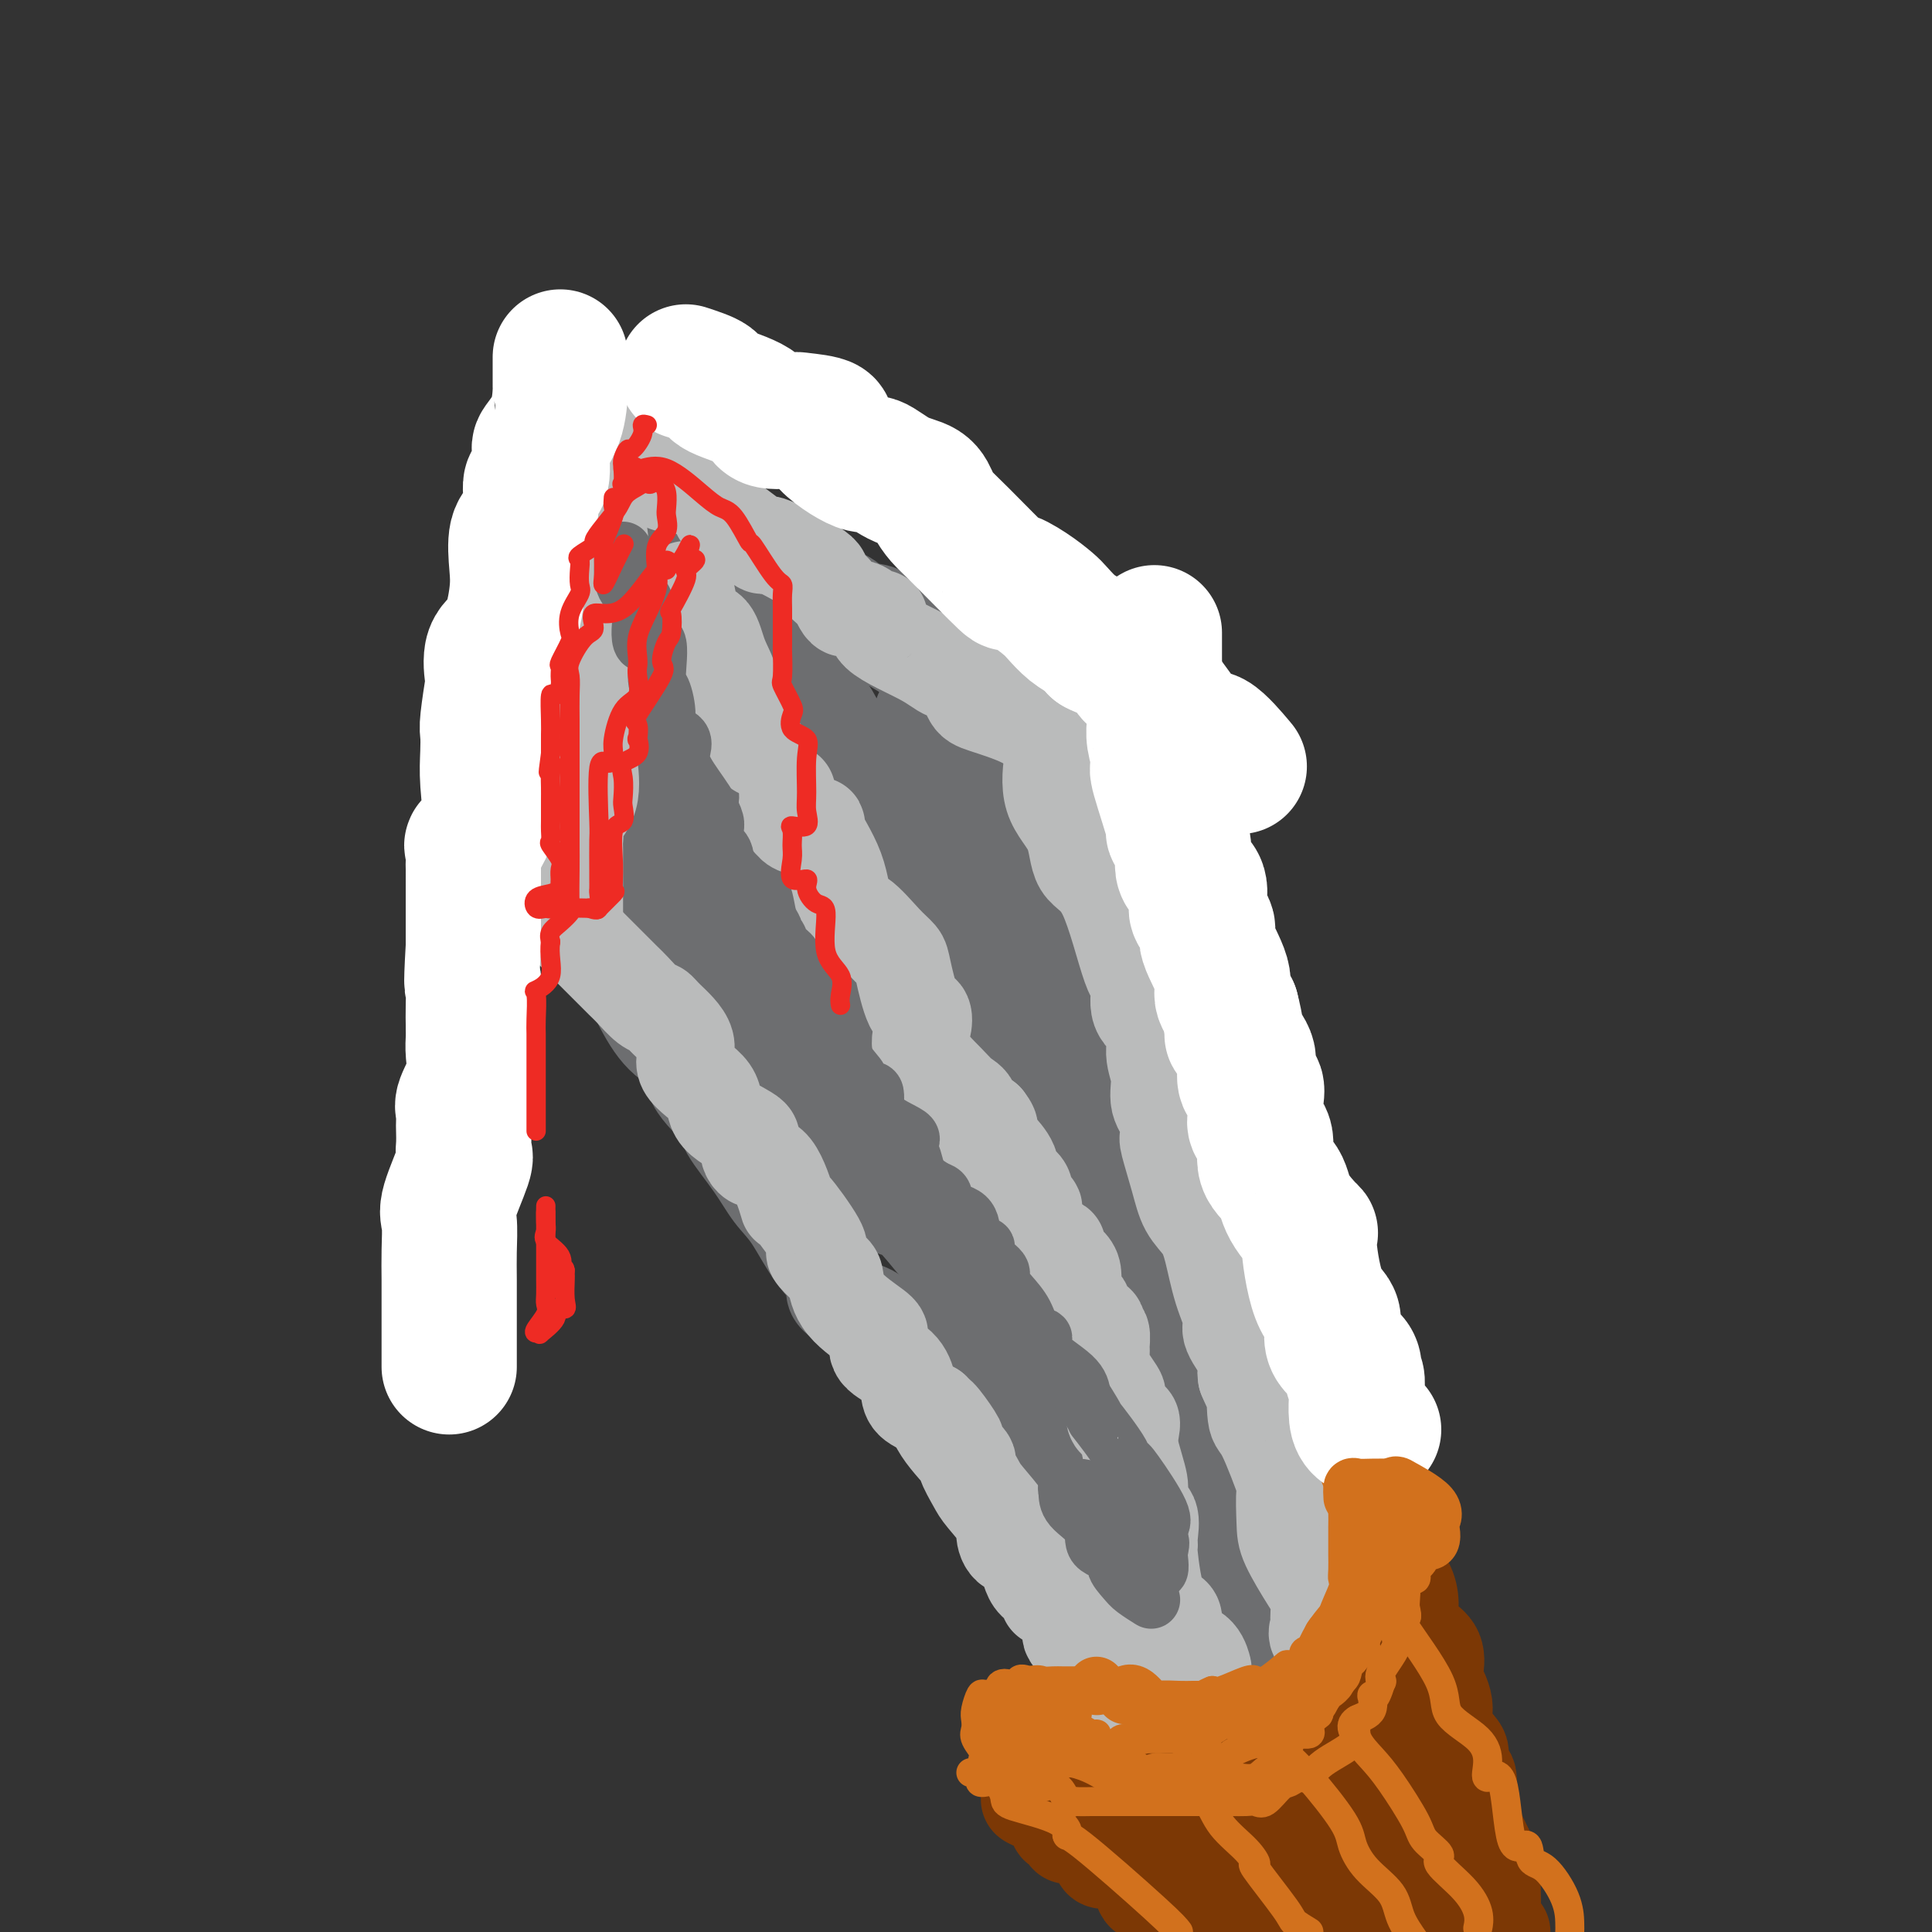 <svg viewBox='0 0 400 400' version='1.1' xmlns='http://www.w3.org/2000/svg' xmlns:xlink='http://www.w3.org/1999/xlink'><rect x="0" y="0" width="400" height="400" fill="#333333" stroke="none"/><g fill='none' stroke='rgb(109,110,112)' stroke-width='20' stroke-linecap='round' stroke-linejoin='round'><path d='M131,121c-0.000,0.516 -0.000,1.031 0,2c0.000,0.969 0.000,2.391 0,3c-0.000,0.609 -0.000,0.404 0,1c0.000,0.596 0.000,1.991 0,3c-0.000,1.009 -0.000,1.630 0,2c0.000,0.370 0.000,0.488 0,2c-0.000,1.512 -0.001,4.416 0,6c0.001,1.584 0.002,1.846 0,4c-0.002,2.154 -0.008,6.198 0,9c0.008,2.802 0.031,4.362 0,5c-0.031,0.638 -0.114,0.355 0,2c0.114,1.645 0.426,5.217 0,7c-0.426,1.783 -1.590,1.775 -2,3c-0.410,1.225 -0.066,3.683 0,5c0.066,1.317 -0.148,1.495 0,2c0.148,0.505 0.656,1.339 0,2c-0.656,0.661 -2.477,1.150 -3,2c-0.523,0.850 0.251,2.061 0,4c-0.251,1.939 -1.525,4.606 -2,6c-0.475,1.394 -0.149,1.514 0,2c0.149,0.486 0.120,1.337 0,-2c-0.120,-3.337 -0.331,-10.864 0,-16c0.331,-5.136 1.205,-7.883 2,-11c0.795,-3.117 1.513,-6.605 2,-10c0.487,-3.395 0.744,-6.698 1,-10'/><path d='M129,144c0.774,-7.657 0.207,-3.299 0,-2c-0.207,1.299 -0.056,-0.462 0,-2c0.056,-1.538 0.015,-2.853 0,-4c-0.015,-1.147 -0.004,-2.124 0,-3c0.004,-0.876 0.001,-1.650 0,-2c-0.001,-0.350 0.000,-0.277 0,-2c-0.000,-1.723 -0.002,-5.244 0,-7c0.002,-1.756 0.008,-1.749 0,-2c-0.008,-0.251 -0.030,-0.760 0,-2c0.030,-1.240 0.112,-3.212 0,-4c-0.112,-0.788 -0.418,-0.393 0,-1c0.418,-0.607 1.558,-2.216 2,-3c0.442,-0.784 0.184,-0.742 0,-1c-0.184,-0.258 -0.296,-0.817 0,-1c0.296,-0.183 0.999,0.009 2,0c1.001,-0.009 2.299,-0.218 3,0c0.701,0.218 0.804,0.865 2,1c1.196,0.135 3.483,-0.240 4,0c0.517,0.240 -0.738,1.095 0,2c0.738,0.905 3.468,1.859 5,2c1.532,0.141 1.866,-0.531 2,0c0.134,0.531 0.067,2.266 0,4'/><path d='M149,117c2.325,1.529 4.636,1.352 6,2c1.364,0.648 1.779,2.121 3,3c1.221,0.879 3.247,1.165 4,2c0.753,0.835 0.231,2.221 1,3c0.769,0.779 2.828,0.952 4,1c1.172,0.048 1.459,-0.030 2,0c0.541,0.030 1.338,0.166 2,0c0.662,-0.166 1.191,-0.635 2,0c0.809,0.635 1.899,2.375 3,3c1.101,0.625 2.213,0.136 5,0c2.787,-0.136 7.250,0.079 10,1c2.750,0.921 3.789,2.546 5,3c1.211,0.454 2.595,-0.262 3,0c0.405,0.262 -0.170,1.504 0,2c0.170,0.496 1.085,0.248 2,0'/><path d='M201,137c6.953,2.112 5.337,2.390 5,3c-0.337,0.610 0.606,1.550 0,2c-0.606,0.450 -2.760,0.409 -5,0c-2.240,-0.409 -4.565,-1.187 -6,-2c-1.435,-0.813 -1.979,-1.660 -4,-3c-2.021,-1.340 -5.520,-3.173 -8,-5c-2.480,-1.827 -3.941,-3.647 -5,-5c-1.059,-1.353 -1.717,-2.240 -3,-3c-1.283,-0.760 -3.193,-1.393 -4,-2c-0.807,-0.607 -0.513,-1.187 -2,-2c-1.487,-0.813 -4.757,-1.860 -7,-3c-2.243,-1.140 -3.461,-2.372 -5,-3c-1.539,-0.628 -3.401,-0.653 -5,-2c-1.599,-1.347 -2.936,-4.015 -4,-5c-1.064,-0.985 -1.854,-0.286 -3,0c-1.146,0.286 -2.647,0.159 -4,0c-1.353,-0.159 -2.556,-0.351 -3,0c-0.444,0.351 -0.127,1.243 0,2c0.127,0.757 0.063,1.378 0,2'/><path d='M138,111c0.291,1.091 1.020,1.817 2,2c0.980,0.183 2.213,-0.179 4,1c1.787,1.179 4.129,3.899 6,5c1.871,1.101 3.272,0.582 4,1c0.728,0.418 0.782,1.773 2,2c1.218,0.227 3.599,-0.676 6,0c2.401,0.676 4.823,2.929 7,4c2.177,1.071 4.111,0.961 5,1c0.889,0.039 0.733,0.229 2,0c1.267,-0.229 3.955,-0.877 6,0c2.045,0.877 3.446,3.280 4,4c0.554,0.720 0.260,-0.244 2,0c1.740,0.244 5.512,1.695 8,2c2.488,0.305 3.691,-0.536 4,0c0.309,0.536 -0.276,2.450 1,3c1.276,0.550 4.412,-0.263 6,0c1.588,0.263 1.627,1.604 2,2c0.373,0.396 1.079,-0.152 2,0c0.921,0.152 2.056,1.002 3,2c0.944,0.998 1.698,2.142 2,3c0.302,0.858 0.151,1.429 0,2'/><path d='M216,145c1.392,2.572 0.371,4.502 0,6c-0.371,1.498 -0.091,2.566 0,5c0.091,2.434 -0.008,6.236 0,8c0.008,1.764 0.122,1.489 0,2c-0.122,0.511 -0.482,1.807 0,2c0.482,0.193 1.804,-0.716 2,0c0.196,0.716 -0.734,3.056 0,6c0.734,2.944 3.134,6.490 4,9c0.866,2.510 0.199,3.983 0,5c-0.199,1.017 0.071,1.579 1,3c0.929,1.421 2.517,3.701 3,5c0.483,1.299 -0.139,1.616 0,4c0.139,2.384 1.040,6.834 2,10c0.960,3.166 1.979,5.047 3,7c1.021,1.953 2.042,3.976 3,5c0.958,1.024 1.852,1.047 2,2c0.148,0.953 -0.450,2.836 0,4c0.450,1.164 1.948,1.610 3,4c1.052,2.390 1.660,6.724 2,9c0.340,2.276 0.414,2.492 0,3c-0.414,0.508 -1.315,1.307 0,3c1.315,1.693 4.847,4.281 6,7c1.153,2.719 -0.072,5.571 0,7c0.072,1.429 1.442,1.435 2,2c0.558,0.565 0.304,1.687 0,3c-0.304,1.313 -0.659,2.815 0,4c0.659,1.185 2.331,2.053 3,3c0.669,0.947 0.334,1.974 0,3'/><path d='M252,276c5.549,17.654 1.421,7.788 0,5c-1.421,-2.788 -0.135,1.503 1,4c1.135,2.497 2.120,3.199 2,5c-0.120,1.801 -1.344,4.702 0,7c1.344,2.298 5.256,3.994 7,6c1.744,2.006 1.320,4.324 2,6c0.680,1.676 2.464,2.710 3,4c0.536,1.290 -0.174,2.834 0,5c0.174,2.166 1.234,4.952 3,7c1.766,2.048 4.238,3.358 5,5c0.762,1.642 -0.188,3.615 0,5c0.188,1.385 1.512,2.180 2,3c0.488,0.820 0.139,1.663 0,2c-0.139,0.337 -0.070,0.169 0,0'/><path d='M130,198c0.727,-0.180 1.454,-0.360 2,0c0.546,0.360 0.911,1.261 1,2c0.089,0.739 -0.100,1.316 1,2c1.100,0.684 3.487,1.475 5,3c1.513,1.525 2.150,3.785 3,5c0.850,1.215 1.912,1.385 2,2c0.088,0.615 -0.797,1.676 0,3c0.797,1.324 3.278,2.911 5,4c1.722,1.089 2.686,1.681 5,3c2.314,1.319 5.979,3.365 8,5c2.021,1.635 2.398,2.861 3,3c0.602,0.139 1.431,-0.807 4,2c2.569,2.807 6.880,9.368 9,12c2.120,2.632 2.048,1.335 3,2c0.952,0.665 2.927,3.292 4,4c1.073,0.708 1.245,-0.502 3,1c1.755,1.502 5.092,5.716 7,8c1.908,2.284 2.388,2.639 3,4c0.612,1.361 1.356,3.730 2,5c0.644,1.270 1.188,1.442 2,2c0.812,0.558 1.893,1.501 2,2c0.107,0.499 -0.760,0.553 0,1c0.760,0.447 3.148,1.285 4,3c0.852,1.715 0.170,4.305 0,5c-0.170,0.695 0.172,-0.506 1,0c0.828,0.506 2.142,2.718 3,4c0.858,1.282 1.261,1.632 2,3c0.739,1.368 1.814,3.753 3,5c1.186,1.247 2.482,1.356 3,2c0.518,0.644 0.259,1.822 0,3'/><path d='M220,298c5.315,7.102 2.601,1.357 2,0c-0.601,-1.357 0.910,1.675 2,3c1.090,1.325 1.760,0.944 2,2c0.240,1.056 0.050,3.548 2,6c1.950,2.452 6.038,4.862 8,7c1.962,2.138 1.796,4.003 2,5c0.204,0.997 0.777,1.125 2,2c1.223,0.875 3.096,2.498 4,3c0.904,0.502 0.838,-0.117 2,1c1.162,1.117 3.553,3.969 5,5c1.447,1.031 1.949,0.239 2,0c0.051,-0.239 -0.348,0.074 -1,0c-0.652,-0.074 -1.556,-0.535 -2,0c-0.444,0.535 -0.427,2.067 -3,-2c-2.573,-4.067 -7.735,-13.733 -11,-20c-3.265,-6.267 -4.632,-9.133 -6,-12'/><path d='M230,298c-5.089,-7.488 -7.310,-9.208 -8,-10c-0.690,-0.792 0.153,-0.656 0,-2c-0.153,-1.344 -1.301,-4.167 -2,-7c-0.699,-2.833 -0.951,-5.676 -2,-7c-1.049,-1.324 -2.897,-1.130 -4,-2c-1.103,-0.870 -1.460,-2.804 -3,-5c-1.540,-2.196 -4.263,-4.655 -6,-6c-1.737,-1.345 -2.487,-1.577 -4,-3c-1.513,-1.423 -3.790,-4.036 -5,-6c-1.210,-1.964 -1.353,-3.279 -2,-4c-0.647,-0.721 -1.799,-0.847 -3,-2c-1.201,-1.153 -2.450,-3.332 -4,-5c-1.550,-1.668 -3.399,-2.825 -5,-4c-1.601,-1.175 -2.953,-2.369 -4,-3c-1.047,-0.631 -1.790,-0.699 -4,-2c-2.210,-1.301 -5.886,-3.834 -8,-6c-2.114,-2.166 -2.666,-3.963 -5,-5c-2.334,-1.037 -6.450,-1.312 -8,-2c-1.550,-0.688 -0.533,-1.788 0,-3c0.533,-1.212 0.583,-2.534 0,-3c-0.583,-0.466 -1.799,-0.075 -2,0c-0.201,0.075 0.614,-0.167 0,-1c-0.614,-0.833 -2.658,-2.256 -4,-3c-1.342,-0.744 -1.984,-0.807 -4,-2c-2.016,-1.193 -5.406,-3.516 -7,-5c-1.594,-1.484 -1.391,-2.130 -3,-3c-1.609,-0.870 -5.031,-1.963 -6,-2c-0.969,-0.037 0.516,0.981 2,2'/><path d='M129,197c0.126,0.317 -0.560,0.109 0,2c0.560,1.891 2.364,5.882 4,9c1.636,3.118 3.103,5.363 5,7c1.897,1.637 4.223,2.666 5,4c0.777,1.334 0.006,2.972 1,5c0.994,2.028 3.752,4.447 5,6c1.248,1.553 0.986,2.242 2,4c1.014,1.758 3.303,4.585 5,7c1.697,2.415 2.800,4.417 4,6c1.200,1.583 2.495,2.746 4,5c1.505,2.254 3.220,5.598 5,8c1.780,2.402 3.624,3.860 4,5c0.376,1.140 -0.716,1.961 0,3c0.716,1.039 3.241,2.294 5,3c1.759,0.706 2.751,0.863 3,2c0.249,1.137 -0.244,3.256 1,5c1.244,1.744 4.225,3.114 6,5c1.775,1.886 2.342,4.289 3,6c0.658,1.711 1.406,2.731 3,5c1.594,2.269 4.036,5.788 5,7c0.964,1.212 0.452,0.119 2,2c1.548,1.881 5.155,6.737 7,9c1.845,2.263 1.928,1.932 4,4c2.072,2.068 6.133,6.533 9,9c2.867,2.467 4.539,2.934 5,3c0.461,0.066 -0.289,-0.271 1,1c1.289,1.271 4.616,4.150 6,6c1.384,1.850 0.824,2.671 1,3c0.176,0.329 1.088,0.164 2,0'/><path d='M236,338c4.080,4.342 0.281,2.199 0,2c-0.281,-0.199 2.956,1.548 4,2c1.044,0.452 -0.103,-0.392 1,0c1.103,0.392 4.458,2.018 6,3c1.542,0.982 1.271,1.320 2,2c0.729,0.680 2.457,1.702 3,2c0.543,0.298 -0.098,-0.126 1,0c1.098,0.126 3.934,0.804 5,2c1.066,1.196 0.362,2.910 0,3c-0.362,0.090 -0.383,-1.442 -1,-3c-0.617,-1.558 -1.829,-3.140 -4,-6c-2.171,-2.860 -5.299,-6.996 -7,-10c-1.701,-3.004 -1.974,-4.876 -4,-8c-2.026,-3.124 -5.804,-7.502 -7,-9c-1.196,-1.498 0.190,-0.117 -1,-2c-1.190,-1.883 -4.954,-7.031 -6,-9c-1.046,-1.969 0.628,-0.759 0,-2c-0.628,-1.241 -3.558,-4.933 -5,-7c-1.442,-2.067 -1.396,-2.509 -3,-5c-1.604,-2.491 -4.858,-7.032 -6,-9c-1.142,-1.968 -0.172,-1.363 -2,-3c-1.828,-1.637 -6.454,-5.518 -9,-9c-2.546,-3.482 -3.013,-6.566 -4,-9c-0.987,-2.434 -2.493,-4.217 -4,-6'/><path d='M195,257c-9.567,-15.458 -1.985,-5.605 0,-3c1.985,2.605 -1.626,-2.040 -3,-4c-1.374,-1.960 -0.510,-1.236 0,0c0.510,1.236 0.666,2.984 5,11c4.334,8.016 12.847,22.301 17,30c4.153,7.699 3.948,8.813 8,12c4.052,3.187 12.362,8.448 18,12c5.638,3.552 8.603,5.397 10,7c1.397,1.603 1.227,2.966 3,6c1.773,3.034 5.490,7.739 6,7c0.510,-0.739 -2.187,-6.921 -4,-11c-1.813,-4.079 -2.741,-6.055 -4,-7c-1.259,-0.945 -2.848,-0.858 -6,-10c-3.152,-9.142 -7.865,-27.512 -12,-39c-4.135,-11.488 -7.690,-16.093 -9,-21c-1.310,-4.907 -0.374,-10.116 0,-15c0.374,-4.884 0.187,-9.442 0,-14'/><path d='M224,218c-0.033,-6.429 -0.115,-8.000 0,-12c0.115,-4.000 0.429,-10.428 0,-14c-0.429,-3.572 -1.600,-4.287 -3,-6c-1.400,-1.713 -3.028,-4.425 -5,-6c-1.972,-1.575 -4.288,-2.013 -5,-3c-0.712,-0.987 0.180,-2.524 0,-3c-0.180,-0.476 -1.431,0.107 -2,0c-0.569,-0.107 -0.455,-0.905 -2,-2c-1.545,-1.095 -4.750,-2.487 -7,-3c-2.250,-0.513 -3.545,-0.145 -4,0c-0.455,0.145 -0.069,0.068 -1,1c-0.931,0.932 -3.180,2.871 -4,6c-0.820,3.129 -0.213,7.446 0,13c0.213,5.554 0.030,12.344 0,15c-0.030,2.656 0.091,1.179 0,2c-0.091,0.821 -0.394,3.939 0,5c0.394,1.061 1.485,0.064 2,-1c0.515,-1.064 0.452,-2.194 0,-4c-0.452,-1.806 -1.295,-4.286 -3,-9c-1.705,-4.714 -4.273,-11.660 -8,-19c-3.727,-7.340 -8.614,-15.075 -12,-22c-3.386,-6.925 -5.271,-13.042 -6,-16c-0.729,-2.958 -0.302,-2.759 0,-2c0.302,0.759 0.479,2.076 0,3c-0.479,0.924 -1.613,1.454 -2,3c-0.387,1.546 -0.027,4.109 0,8c0.027,3.891 -0.278,9.112 0,14c0.278,4.888 1.139,9.444 2,14'/><path d='M164,180c-0.014,7.721 -0.050,7.024 1,9c1.050,1.976 3.186,6.624 4,9c0.814,2.376 0.306,2.481 0,2c-0.306,-0.481 -0.409,-1.547 0,-2c0.409,-0.453 1.332,-0.293 0,-4c-1.332,-3.707 -4.919,-11.281 -10,-19c-5.081,-7.719 -11.656,-15.584 -16,-23c-4.344,-7.416 -6.456,-14.383 -8,-19c-1.544,-4.617 -2.519,-6.885 -3,-8c-0.481,-1.115 -0.469,-1.077 -1,0c-0.531,1.077 -1.607,3.194 -2,6c-0.393,2.806 -0.104,6.303 0,9c0.104,2.697 0.025,4.595 0,7c-0.025,2.405 0.006,5.316 0,8c-0.006,2.684 -0.049,5.140 0,6c0.049,0.860 0.189,0.125 0,1c-0.189,0.875 -0.707,3.361 0,3c0.707,-0.361 2.639,-3.569 4,-5c1.361,-1.431 2.150,-1.086 3,-2c0.850,-0.914 1.761,-3.087 3,-5c1.239,-1.913 2.806,-3.564 4,-6c1.194,-2.436 2.014,-5.656 3,-7c0.986,-1.344 2.139,-0.813 3,0c0.861,0.813 1.431,1.906 2,3'/><path d='M151,143c0.695,1.022 -0.069,2.076 0,3c0.069,0.924 0.971,1.719 2,8c1.029,6.281 2.185,18.049 3,26c0.815,7.951 1.290,12.085 2,15c0.710,2.915 1.654,4.613 2,5c0.346,0.387 0.094,-0.535 0,-1c-0.094,-0.465 -0.030,-0.473 0,-1c0.030,-0.527 0.025,-1.574 0,-3c-0.025,-1.426 -0.071,-3.230 0,-10c0.071,-6.770 0.261,-18.507 0,-25c-0.261,-6.493 -0.971,-7.741 -1,-9c-0.029,-1.259 0.623,-2.530 0,-2c-0.623,0.530 -2.521,2.862 -3,4c-0.479,1.138 0.460,1.083 0,3c-0.460,1.917 -2.320,5.806 -3,9c-0.680,3.194 -0.180,5.694 0,7c0.180,1.306 0.040,1.417 0,4c-0.040,2.583 0.020,7.637 0,10c-0.020,2.363 -0.119,2.034 0,2c0.119,-0.034 0.458,0.226 0,-1c-0.458,-1.226 -1.713,-3.937 -2,-5c-0.287,-1.063 0.393,-0.478 0,-2c-0.393,-1.522 -1.858,-5.150 -3,-7c-1.142,-1.850 -1.961,-1.921 -3,-3c-1.039,-1.079 -2.297,-3.165 -3,-4c-0.703,-0.835 -0.852,-0.417 -1,0'/><path d='M141,166c-1.865,-3.330 -0.528,-1.654 0,1c0.528,2.654 0.246,6.287 0,9c-0.246,2.713 -0.458,4.506 2,8c2.458,3.494 7.584,8.689 11,14c3.416,5.311 5.122,10.738 11,16c5.878,5.262 15.929,10.358 21,13c5.071,2.642 5.161,2.828 6,3c0.839,0.172 2.428,0.329 3,0c0.572,-0.329 0.128,-1.143 0,-2c-0.128,-0.857 0.059,-1.757 0,-3c-0.059,-1.243 -0.366,-2.831 -1,-6c-0.634,-3.169 -1.595,-7.921 -2,-11c-0.405,-3.079 -0.254,-4.486 -1,-6c-0.746,-1.514 -2.390,-3.134 -3,-4c-0.610,-0.866 -0.184,-0.976 0,-1c0.184,-0.024 0.128,0.038 0,1c-0.128,0.962 -0.329,2.823 1,7c1.329,4.177 4.186,10.669 5,14c0.814,3.331 -0.415,3.501 3,11c3.415,7.499 11.474,22.328 15,30c3.526,7.672 2.520,8.187 2,6c-0.520,-2.187 -0.555,-7.074 0,-9c0.555,-1.926 1.700,-0.889 -1,-10c-2.700,-9.111 -9.246,-28.370 -12,-36c-2.754,-7.630 -1.718,-3.633 -3,-7c-1.282,-3.367 -4.884,-14.099 -7,-19c-2.116,-4.901 -2.748,-3.972 -3,-3c-0.252,0.972 -0.126,1.986 0,3'/><path d='M188,185c0.138,3.688 0.482,11.408 1,17c0.518,5.592 1.211,9.056 2,13c0.789,3.944 1.676,8.367 2,9c0.324,0.633 0.086,-2.525 0,-5c-0.086,-2.475 -0.021,-4.269 0,-9c0.021,-4.731 -0.004,-12.401 0,-17c0.004,-4.599 0.035,-6.129 0,-8c-0.035,-1.871 -0.136,-4.085 0,-9c0.136,-4.915 0.510,-12.532 0,-18c-0.510,-5.468 -1.906,-8.786 -2,-10c-0.094,-1.214 1.112,-0.325 2,0c0.888,0.325 1.458,0.087 2,0c0.542,-0.087 1.056,-0.021 2,0c0.944,0.021 2.318,-0.003 3,0c0.682,0.003 0.672,0.034 2,0c1.328,-0.034 3.996,-0.132 6,1c2.004,1.132 3.346,3.496 5,6c1.654,2.504 3.620,5.149 5,7c1.380,1.851 2.174,2.909 3,6c0.826,3.091 1.684,8.217 2,12c0.316,3.783 0.090,6.224 0,8c-0.090,1.776 -0.045,2.888 0,4'/><path d='M223,192c0.438,4.548 0.533,3.918 0,4c-0.533,0.082 -1.694,0.877 -2,2c-0.306,1.123 0.243,2.574 0,3c-0.243,0.426 -1.278,-0.173 -2,0c-0.722,0.173 -1.130,1.118 -2,2c-0.870,0.882 -2.203,1.700 -3,2c-0.797,0.300 -1.057,0.082 -2,0c-0.943,-0.082 -2.570,-0.027 -3,0c-0.430,0.027 0.337,0.027 0,0c-0.337,-0.027 -1.779,-0.080 -3,0c-1.221,0.080 -2.221,0.292 -3,0c-0.779,-0.292 -1.337,-1.088 -2,-3c-0.663,-1.912 -1.432,-4.939 -3,-7c-1.568,-2.061 -3.934,-3.157 -5,-5c-1.066,-1.843 -0.833,-4.434 -1,-7c-0.167,-2.566 -0.734,-5.106 -1,-8c-0.266,-2.894 -0.231,-6.140 0,-9c0.231,-2.860 0.660,-5.333 0,-7c-0.660,-1.667 -2.408,-2.530 -3,-2c-0.592,0.530 -0.030,2.451 0,5c0.030,2.549 -0.474,5.726 0,11c0.474,5.274 1.924,12.646 4,19c2.076,6.354 4.777,11.689 7,16c2.223,4.311 3.967,7.599 5,9c1.033,1.401 1.355,0.916 2,1c0.645,0.084 1.613,0.738 2,0c0.387,-0.738 0.194,-2.869 0,-5'/><path d='M208,213c-0.055,-0.770 -0.193,-0.195 0,-7c0.193,-6.805 0.716,-20.991 0,-30c-0.716,-9.009 -2.673,-12.840 -4,-16c-1.327,-3.160 -2.026,-5.647 -3,-10c-0.974,-4.353 -2.224,-10.572 -3,-13c-0.776,-2.428 -1.078,-1.064 -2,0c-0.922,1.064 -2.464,1.830 -3,3c-0.536,1.170 -0.065,2.746 0,4c0.065,1.254 -0.275,2.187 0,5c0.275,2.813 1.167,7.507 2,13c0.833,5.493 1.608,11.785 3,18c1.392,6.215 3.402,12.354 5,16c1.598,3.646 2.783,4.799 3,6c0.217,1.201 -0.535,2.450 0,4c0.535,1.550 2.356,3.402 3,4c0.644,0.598 0.110,-0.058 -1,-1c-1.110,-0.942 -2.797,-2.171 -4,-3c-1.203,-0.829 -1.924,-1.259 -4,-3c-2.076,-1.741 -5.509,-4.791 -7,-6c-1.491,-1.209 -1.041,-0.575 -2,-4c-0.959,-3.425 -3.329,-10.910 -5,-14c-1.671,-3.090 -2.644,-1.787 -3,-2c-0.356,-0.213 -0.096,-1.942 0,-2c0.096,-0.058 0.027,1.555 0,4c-0.027,2.445 -0.014,5.723 0,9'/><path d='M183,188c0.001,4.436 0.002,10.027 0,13c-0.002,2.973 -0.008,3.327 0,4c0.008,0.673 0.031,1.663 0,2c-0.031,0.337 -0.114,0.019 0,-1c0.114,-1.019 0.426,-2.739 0,-4c-0.426,-1.261 -1.589,-2.064 -2,-4c-0.411,-1.936 -0.068,-5.007 0,-7c0.068,-1.993 -0.137,-2.909 0,-8c0.137,-5.091 0.615,-14.357 0,-19c-0.615,-4.643 -2.325,-4.664 -3,-5c-0.675,-0.336 -0.317,-0.989 0,-2c0.317,-1.011 0.591,-2.382 0,-3c-0.591,-0.618 -2.048,-0.483 -3,-1c-0.952,-0.517 -1.397,-1.686 -2,-3c-0.603,-1.314 -1.362,-2.774 -2,-3c-0.638,-0.226 -1.155,0.780 -2,0c-0.845,-0.780 -2.016,-3.347 -3,-5c-0.984,-1.653 -1.779,-2.391 -2,-2c-0.221,0.391 0.133,1.913 0,3c-0.133,1.087 -0.752,1.739 0,4c0.752,2.261 2.876,6.130 5,10'/><path d='M169,157c3.309,7.166 9.082,16.581 13,22c3.918,5.419 5.982,6.843 11,15c5.018,8.157 12.989,23.048 18,32c5.011,8.952 7.062,11.964 9,17c1.938,5.036 3.765,12.094 5,16c1.235,3.906 1.880,4.660 2,7c0.120,2.340 -0.285,6.267 0,10c0.285,3.733 1.261,7.272 2,9c0.739,1.728 1.243,1.645 2,3c0.757,1.355 1.768,4.148 3,7c1.232,2.852 2.684,5.765 3,8c0.316,2.235 -0.504,3.794 0,5c0.504,1.206 2.331,2.061 3,4c0.669,1.939 0.179,4.963 0,7c-0.179,2.037 -0.048,3.087 0,4c0.048,0.913 0.014,1.689 0,2c-0.014,0.311 -0.007,0.155 0,0'/></g>
<g fill='none' stroke='rgb(186,187,187)' stroke-width='20' stroke-linecap='round' stroke-linejoin='round'><path d='M121,195c1.122,1.122 2.243,2.245 3,3c0.757,0.755 1.148,1.144 2,2c0.852,0.856 2.165,2.180 3,3c0.835,0.820 1.193,1.135 2,2c0.807,0.865 2.064,2.282 3,3c0.936,0.718 1.551,0.739 2,1c0.449,0.261 0.731,0.761 2,2c1.269,1.239 3.526,3.218 4,5c0.474,1.782 -0.833,3.368 0,5c0.833,1.632 3.807,3.310 5,5c1.193,1.690 0.605,3.392 2,5c1.395,1.608 4.774,3.124 6,4c1.226,0.876 0.299,1.114 0,2c-0.299,0.886 0.030,2.419 1,3c0.970,0.581 2.583,0.208 4,2c1.417,1.792 2.640,5.749 3,7c0.360,1.251 -0.142,-0.205 1,1c1.142,1.205 3.927,5.069 5,7c1.073,1.931 0.433,1.929 0,2c-0.433,0.071 -0.659,0.215 0,1c0.659,0.785 2.202,2.212 3,3c0.798,0.788 0.851,0.938 1,2c0.149,1.062 0.393,3.035 2,5c1.607,1.965 4.578,3.922 6,5c1.422,1.078 1.296,1.275 1,2c-0.296,0.725 -0.762,1.976 0,3c0.762,1.024 2.751,1.821 4,3c1.249,1.179 1.759,2.741 2,4c0.241,1.259 0.212,2.217 1,3c0.788,0.783 2.394,1.392 4,2'/><path d='M193,292c8.426,11.413 3.991,4.444 2,2c-1.991,-2.444 -1.539,-0.365 0,2c1.539,2.365 4.165,5.015 5,6c0.835,0.985 -0.120,0.303 0,1c0.120,0.697 1.315,2.772 2,4c0.685,1.228 0.859,1.610 2,3c1.141,1.390 3.249,3.787 4,5c0.751,1.213 0.146,1.241 0,2c-0.146,0.759 0.167,2.250 1,3c0.833,0.750 2.186,0.758 3,2c0.814,1.242 1.090,3.719 2,5c0.910,1.281 2.455,1.365 3,2c0.545,0.635 0.089,1.822 0,2c-0.089,0.178 0.187,-0.651 1,0c0.813,0.651 2.161,2.783 3,4c0.839,1.217 1.168,1.518 1,2c-0.168,0.482 -0.835,1.143 0,2c0.835,0.857 3.171,1.908 4,3c0.829,1.092 0.152,2.225 1,3c0.848,0.775 3.223,1.194 4,2c0.777,0.806 -0.043,2.000 0,2c0.043,0.000 0.951,-1.193 2,0c1.049,1.193 2.240,4.773 3,6c0.760,1.227 1.090,0.102 1,0c-0.090,-0.102 -0.601,0.819 0,1c0.601,0.181 2.315,-0.377 3,0c0.685,0.377 0.343,1.688 0,3'/><path d='M240,359c2.412,3.215 -0.558,1.254 0,2c0.558,0.746 4.644,4.200 6,6c1.356,1.800 -0.020,1.946 0,2c0.020,0.054 1.434,0.015 2,0c0.566,-0.015 0.283,-0.008 0,0'/><path d='M214,140c0.091,1.811 0.182,3.622 1,6c0.818,2.378 2.363,5.323 3,7c0.637,1.677 0.367,2.086 0,4c-0.367,1.914 -0.832,5.333 0,8c0.832,2.667 2.960,4.581 4,7c1.040,2.419 0.994,5.344 2,7c1.006,1.656 3.066,2.045 5,6c1.934,3.955 3.743,11.477 5,15c1.257,3.523 1.963,3.046 2,4c0.037,0.954 -0.595,3.339 0,5c0.595,1.661 2.415,2.597 3,4c0.585,1.403 -0.067,3.273 0,5c0.067,1.727 0.854,3.312 1,5c0.146,1.688 -0.347,3.479 0,5c0.347,1.521 1.534,2.773 2,4c0.466,1.227 0.212,2.428 0,3c-0.212,0.572 -0.380,0.516 0,2c0.380,1.484 1.308,4.510 2,7c0.692,2.490 1.146,4.446 2,6c0.854,1.554 2.107,2.707 3,4c0.893,1.293 1.428,2.728 2,5c0.572,2.272 1.183,5.382 2,8c0.817,2.618 1.840,4.746 2,6c0.160,1.254 -0.545,1.635 0,3c0.545,1.365 2.339,3.714 3,5c0.661,1.286 0.189,1.510 0,2c-0.189,0.490 -0.094,1.245 0,2'/><path d='M258,285c2.634,6.454 2.219,2.088 2,2c-0.219,-0.088 -0.241,4.101 0,6c0.241,1.899 0.744,1.509 2,4c1.256,2.491 3.264,7.864 4,10c0.736,2.136 0.201,1.035 0,2c-0.201,0.965 -0.068,3.995 0,6c0.068,2.005 0.072,2.985 1,5c0.928,2.015 2.781,5.067 4,7c1.219,1.933 1.803,2.749 2,4c0.197,1.251 0.008,2.939 0,4c-0.008,1.061 0.167,1.496 0,2c-0.167,0.504 -0.675,1.076 0,2c0.675,0.924 2.534,2.200 3,3c0.466,0.800 -0.460,1.124 0,2c0.460,0.876 2.305,2.304 3,3c0.695,0.696 0.239,0.661 0,2c-0.239,1.339 -0.260,4.051 0,6c0.260,1.949 0.802,3.136 1,4c0.198,0.864 0.053,1.407 0,2c-0.053,0.593 -0.014,1.237 0,2c0.014,0.763 0.004,1.647 0,2c-0.004,0.353 -0.002,0.177 0,0'/><path d='M124,105c0.016,0.568 0.033,1.136 0,2c-0.033,0.864 -0.114,2.023 0,3c0.114,0.977 0.423,1.771 0,3c-0.423,1.229 -1.577,2.891 -2,5c-0.423,2.109 -0.113,4.665 0,6c0.113,1.335 0.030,1.450 0,3c-0.030,1.550 -0.008,4.534 0,6c0.008,1.466 0.002,1.414 0,3c-0.002,1.586 -0.001,4.809 0,7c0.001,2.191 0.003,3.351 0,5c-0.003,1.649 -0.012,3.786 0,5c0.012,1.214 0.046,1.504 0,2c-0.046,0.496 -0.170,1.197 0,3c0.170,1.803 0.634,4.709 0,7c-0.634,2.291 -2.366,3.969 -3,5c-0.634,1.031 -0.170,1.416 0,2c0.170,0.584 0.046,1.366 0,2c-0.046,0.634 -0.012,1.121 0,2c0.012,0.879 0.003,2.151 0,3c-0.003,0.849 -0.001,1.274 0,2c0.001,0.726 0.000,1.753 0,3c-0.000,1.247 -0.000,2.712 0,4c0.000,1.288 0.000,2.397 0,3c-0.000,0.603 -0.000,0.701 0,1c0.000,0.299 0.000,0.800 0,1c-0.000,0.200 -0.000,0.100 0,0'/><path d='M131,93c0.567,-0.192 1.134,-0.383 2,0c0.866,0.383 2.033,1.341 3,2c0.967,0.659 1.736,1.020 2,2c0.264,0.980 0.022,2.579 0,3c-0.022,0.421 0.174,-0.337 2,0c1.826,0.337 5.282,1.770 7,3c1.718,1.230 1.699,2.258 2,3c0.301,0.742 0.923,1.197 2,2c1.077,0.803 2.608,1.954 4,3c1.392,1.046 2.646,1.987 3,2c0.354,0.013 -0.191,-0.903 2,0c2.191,0.903 7.118,3.623 9,5c1.882,1.377 0.721,1.410 1,2c0.279,0.590 2.000,1.736 3,3c1.000,1.264 1.279,2.647 2,3c0.721,0.353 1.883,-0.324 3,0c1.117,0.324 2.189,1.650 3,2c0.811,0.350 1.362,-0.274 1,0c-0.362,0.274 -1.635,1.446 0,3c1.635,1.554 6.180,3.490 9,5c2.820,1.510 3.916,2.595 5,3c1.084,0.405 2.155,0.131 3,1c0.845,0.869 1.464,2.883 2,4c0.536,1.117 0.991,1.339 3,2c2.009,0.661 5.574,1.760 8,3c2.426,1.240 3.713,2.620 5,4'/><path d='M217,153c14.044,9.333 6.156,2.667 3,0c-3.156,-2.667 -1.578,-1.333 0,0'/><path d='M163,164c0.026,0.709 0.052,1.417 0,2c-0.052,0.583 -0.182,1.040 0,2c0.182,0.960 0.678,2.423 2,3c1.322,0.577 3.472,0.270 4,0c0.528,-0.270 -0.564,-0.501 0,1c0.564,1.501 2.785,4.734 4,8c1.215,3.266 1.424,6.564 2,8c0.576,1.436 1.519,1.008 3,2c1.481,0.992 3.500,3.402 5,5c1.500,1.598 2.480,2.383 3,3c0.520,0.617 0.580,1.065 1,3c0.420,1.935 1.201,5.358 2,7c0.799,1.642 1.617,1.504 2,2c0.383,0.496 0.331,1.626 0,3c-0.331,1.374 -0.942,2.992 0,5c0.942,2.008 3.438,4.405 5,6c1.562,1.595 2.192,2.386 3,3c0.808,0.614 1.794,1.050 2,2c0.206,0.950 -0.370,2.414 0,3c0.370,0.586 1.685,0.293 3,0'/><path d='M204,232c1.938,2.488 0.281,1.709 0,2c-0.281,0.291 0.812,1.652 2,3c1.188,1.348 2.470,2.683 3,4c0.530,1.317 0.308,2.615 0,3c-0.308,0.385 -0.702,-0.143 0,0c0.702,0.143 2.498,0.957 3,2c0.502,1.043 -0.292,2.317 0,3c0.292,0.683 1.669,0.777 2,1c0.331,0.223 -0.383,0.574 0,2c0.383,1.426 1.862,3.926 3,5c1.138,1.074 1.934,0.721 2,1c0.066,0.279 -0.598,1.190 0,2c0.598,0.810 2.458,1.517 3,3c0.542,1.483 -0.236,3.740 0,5c0.236,1.260 1.484,1.523 2,2c0.516,0.477 0.300,1.169 0,2c-0.300,0.831 -0.683,1.803 0,2c0.683,0.197 2.433,-0.380 3,0c0.567,0.380 -0.047,1.716 0,2c0.047,0.284 0.756,-0.484 1,0c0.244,0.484 0.024,2.220 0,3c-0.024,0.780 0.148,0.603 0,1c-0.148,0.397 -0.617,1.368 0,3c0.617,1.632 2.319,3.924 3,5c0.681,1.076 0.340,0.935 0,2c-0.340,1.065 -0.679,3.337 0,4c0.679,0.663 2.375,-0.283 3,0c0.625,0.283 0.179,1.795 0,3c-0.179,1.205 -0.089,2.102 0,3'/><path d='M234,300c1.569,5.609 1.990,6.632 2,8c0.010,1.368 -0.391,3.083 0,4c0.391,0.917 1.573,1.038 2,2c0.427,0.962 0.098,2.764 0,4c-0.098,1.236 0.033,1.904 0,2c-0.033,0.096 -0.230,-0.380 0,2c0.230,2.380 0.888,7.615 2,10c1.112,2.385 2.677,1.921 3,3c0.323,1.079 -0.596,3.702 0,5c0.596,1.298 2.706,1.270 4,2c1.294,0.730 1.771,2.217 2,3c0.229,0.783 0.212,0.862 0,1c-0.212,0.138 -0.617,0.335 0,2c0.617,1.665 2.256,4.797 3,6c0.744,1.203 0.591,0.477 2,2c1.409,1.523 4.379,5.295 6,8c1.621,2.705 1.892,4.344 2,5c0.108,0.656 0.054,0.328 0,0'/><path d='M142,122c0.548,2.848 1.095,5.695 2,7c0.905,1.305 2.166,1.067 3,2c0.834,0.933 1.239,3.036 2,5c0.761,1.964 1.876,3.789 2,5c0.124,1.211 -0.744,1.806 0,3c0.744,1.194 3.100,2.986 4,4c0.900,1.014 0.344,1.251 0,2c-0.344,0.749 -0.477,2.009 0,3c0.477,0.991 1.565,1.712 2,2c0.435,0.288 0.218,0.144 0,0'/></g>
<g fill='none' stroke='rgb(124,56,5)' stroke-width='20' stroke-linecap='round' stroke-linejoin='round'><path d='M214,368c1.094,-0.113 2.189,-0.226 3,0c0.811,0.226 1.339,0.793 2,1c0.661,0.207 1.455,0.056 2,0c0.545,-0.056 0.842,-0.015 2,0c1.158,0.015 3.177,0.004 4,0c0.823,-0.004 0.451,-0.001 1,0c0.549,0.001 2.020,0.000 3,0c0.980,-0.000 1.470,-0.000 2,0c0.530,0.000 1.099,0.000 2,0c0.901,-0.000 2.132,-0.000 3,0c0.868,0.000 1.372,0.001 2,0c0.628,-0.001 1.380,-0.004 2,0c0.620,0.004 1.107,0.014 2,0c0.893,-0.014 2.192,-0.053 3,0c0.808,0.053 1.126,0.198 2,0c0.874,-0.198 2.304,-0.740 3,-1c0.696,-0.260 0.660,-0.237 1,0c0.340,0.237 1.058,0.687 2,0c0.942,-0.687 2.109,-2.513 3,-3c0.891,-0.487 1.507,0.364 2,0c0.493,-0.364 0.864,-1.944 2,-3c1.136,-1.056 3.039,-1.587 4,-2c0.961,-0.413 0.981,-0.706 1,-1'/><path d='M267,359c2.634,-2.107 3.219,-2.875 4,-3c0.781,-0.125 1.760,0.393 2,0c0.240,-0.393 -0.257,-1.697 0,-2c0.257,-0.303 1.268,0.393 2,0c0.732,-0.393 1.184,-1.876 2,-3c0.816,-1.124 1.995,-1.888 3,-2c1.005,-0.112 1.835,0.430 2,0c0.165,-0.430 -0.337,-1.832 0,-2c0.337,-0.168 1.512,0.897 2,0c0.488,-0.897 0.289,-3.755 0,-5c-0.289,-1.245 -0.668,-0.878 0,-2c0.668,-1.122 2.383,-3.735 3,-5c0.617,-1.265 0.137,-1.184 0,-2c-0.137,-0.816 0.068,-2.529 0,-4c-0.068,-1.471 -0.411,-2.701 0,-3c0.411,-0.299 1.574,0.332 2,0c0.426,-0.332 0.115,-1.628 0,-2c-0.115,-0.372 -0.033,0.179 0,1c0.033,0.821 0.016,1.910 0,3'/><path d='M289,328c0.000,0.759 0.000,0.655 0,1c-0.000,0.345 -0.000,1.137 0,3c0.000,1.863 0.000,4.796 0,7c-0.000,2.204 -0.000,3.678 0,5c0.000,1.322 0.002,2.492 0,3c-0.002,0.508 -0.007,0.355 0,1c0.007,0.645 0.025,2.089 0,3c-0.025,0.911 -0.093,1.290 0,2c0.093,0.710 0.348,1.752 0,3c-0.348,1.248 -1.300,2.703 -2,4c-0.700,1.297 -1.149,2.437 -2,5c-0.851,2.563 -2.105,6.548 -3,8c-0.895,1.452 -1.433,0.371 -2,0c-0.567,-0.371 -1.165,-0.032 -2,0c-0.835,0.032 -1.908,-0.244 -2,0c-0.092,0.244 0.797,1.008 0,1c-0.797,-0.008 -3.279,-0.786 -5,0c-1.721,0.786 -2.682,3.137 -4,4c-1.318,0.863 -2.995,0.237 -4,0c-1.005,-0.237 -1.338,-0.084 -2,0c-0.662,0.084 -1.653,0.099 -2,0c-0.347,-0.099 -0.052,-0.314 -2,0c-1.948,0.314 -6.141,1.156 -8,2c-1.859,0.844 -1.385,1.689 -2,2c-0.615,0.311 -2.319,0.089 -3,0c-0.681,-0.089 -0.341,-0.044 0,0'/><path d='M244,382c-6.487,1.392 -3.705,0.373 -3,0c0.705,-0.373 -0.667,-0.100 -2,0c-1.333,0.100 -2.627,0.027 -3,0c-0.373,-0.027 0.176,-0.007 0,0c-0.176,0.007 -1.078,0.002 -2,0c-0.922,-0.002 -1.864,-0.001 -3,0c-1.136,0.001 -2.468,0.000 -3,0c-0.532,-0.000 -0.266,-0.000 0,0'/><path d='M289,321c0.052,0.685 0.104,1.369 0,2c-0.104,0.631 -0.363,1.208 0,2c0.363,0.792 1.348,1.799 2,3c0.652,1.201 0.970,2.595 1,4c0.030,1.405 -0.229,2.821 0,4c0.229,1.179 0.945,2.120 2,3c1.055,0.880 2.448,1.697 3,3c0.552,1.303 0.264,3.091 0,4c-0.264,0.909 -0.505,0.939 0,2c0.505,1.061 1.755,3.152 2,5c0.245,1.848 -0.515,3.451 0,5c0.515,1.549 2.303,3.044 3,4c0.697,0.956 0.301,1.375 0,2c-0.301,0.625 -0.508,1.457 0,2c0.508,0.543 1.730,0.798 2,2c0.270,1.202 -0.411,3.353 0,6c0.411,2.647 1.914,5.791 3,8c1.086,2.209 1.754,3.483 2,4c0.246,0.517 0.072,0.277 0,1c-0.072,0.723 -0.040,2.410 0,4c0.040,1.590 0.088,3.082 0,4c-0.088,0.918 -0.311,1.262 0,2c0.311,0.738 1.155,1.869 2,3'/><path d='M304,395c0.142,0.331 0.285,0.663 0,0c-0.285,-0.663 -0.996,-2.319 -2,-4c-1.004,-1.681 -2.301,-3.387 -3,-5c-0.699,-1.613 -0.800,-3.134 -2,-5c-1.200,-1.866 -3.498,-4.079 -5,-5c-1.502,-0.921 -2.206,-0.551 -3,0c-0.794,0.551 -1.677,1.285 -2,2c-0.323,0.715 -0.087,1.413 0,4c0.087,2.587 0.023,7.065 0,9c-0.023,1.935 -0.006,1.329 0,2c0.006,0.671 0.002,2.620 0,4c-0.002,1.380 -0.001,2.190 0,3'/><path d='M278,395c0.422,-0.067 0.843,-0.134 0,0c-0.843,0.134 -2.951,0.468 -5,-1c-2.049,-1.468 -4.037,-4.738 -6,-7c-1.963,-2.262 -3.899,-3.516 -5,-4c-1.101,-0.484 -1.367,-0.199 -2,0c-0.633,0.199 -1.634,0.311 -2,2c-0.366,1.689 -0.099,4.955 0,7c0.099,2.045 0.028,2.870 0,4c-0.028,1.130 -0.014,2.565 0,4'/><path d='M249,397c0.591,0.707 1.181,1.414 0,0c-1.181,-1.414 -4.135,-4.949 -5,-7c-0.865,-2.051 0.358,-2.616 0,-3c-0.358,-0.384 -2.298,-0.586 -4,-2c-1.702,-1.414 -3.168,-4.040 -4,-5c-0.832,-0.960 -1.030,-0.253 -2,0c-0.970,0.253 -2.711,0.054 -3,0c-0.289,-0.054 0.874,0.038 0,-1c-0.874,-1.038 -3.783,-3.204 -5,-4c-1.217,-0.796 -0.740,-0.221 -1,0c-0.260,0.221 -1.255,0.089 -2,0c-0.745,-0.089 -1.240,-0.136 -2,0c-0.760,0.136 -1.784,0.455 -2,0c-0.216,-0.455 0.376,-1.686 0,-2c-0.376,-0.314 -1.719,0.287 -2,0c-0.281,-0.287 0.501,-1.462 0,-2c-0.501,-0.538 -2.286,-0.439 -3,0c-0.714,0.439 -0.357,1.220 0,2'/><path d='M214,373c-2.810,-1.109 1.165,-0.380 3,1c1.835,1.380 1.531,3.411 2,4c0.469,0.589 1.709,-0.266 2,0c0.291,0.266 -0.369,1.652 0,2c0.369,0.348 1.768,-0.343 3,0c1.232,0.343 2.297,1.720 3,2c0.703,0.280 1.043,-0.537 1,0c-0.043,0.537 -0.469,2.429 0,3c0.469,0.571 1.834,-0.179 3,0c1.166,0.179 2.134,1.285 3,2c0.866,0.715 1.631,1.038 2,2c0.369,0.962 0.341,2.564 1,3c0.659,0.436 2.005,-0.292 3,0c0.995,0.292 1.638,1.604 2,2c0.362,0.396 0.444,-0.124 1,0c0.556,0.124 1.588,0.893 2,2c0.412,1.107 0.206,2.554 0,4'/></g>
<g fill='none' stroke='rgb(210,113,29)' stroke-width='6' stroke-linecap='round' stroke-linejoin='round'><path d='M209,361c-0.205,-0.429 -0.410,-0.859 0,-1c0.410,-0.141 1.435,0.006 2,0c0.565,-0.006 0.669,-0.167 1,0c0.331,0.167 0.890,0.661 1,0c0.110,-0.661 -0.228,-2.476 0,-3c0.228,-0.524 1.023,0.244 2,0c0.977,-0.244 2.136,-1.498 3,-2c0.864,-0.502 1.432,-0.251 2,0'/><path d='M220,355c2.006,-0.886 1.521,-0.100 2,1c0.479,1.100 1.921,2.513 3,3c1.079,0.487 1.794,0.048 2,0c0.206,-0.048 -0.098,0.295 -1,0c-0.902,-0.295 -2.400,-1.227 -3,-2c-0.600,-0.773 -0.300,-1.386 0,-2'/><path d='M223,355c-0.803,-0.469 -1.812,0.358 -2,0c-0.188,-0.358 0.443,-1.901 0,-3c-0.443,-1.099 -1.960,-1.754 -3,-2c-1.040,-0.246 -1.604,-0.083 -2,0c-0.396,0.083 -0.625,0.084 -1,0c-0.375,-0.084 -0.896,-0.255 -1,0c-0.104,0.255 0.209,0.934 0,1c-0.209,0.066 -0.941,-0.482 -2,0c-1.059,0.482 -2.445,1.995 -3,3c-0.555,1.005 -0.277,1.503 0,2'/><path d='M209,356c-0.574,0.794 0.992,-0.222 2,0c1.008,0.222 1.459,1.681 2,2c0.541,0.319 1.174,-0.502 2,0c0.826,0.502 1.845,2.329 3,3c1.155,0.671 2.444,0.188 3,0c0.556,-0.188 0.377,-0.082 1,0c0.623,0.082 2.046,0.138 3,0c0.954,-0.138 1.439,-0.472 2,0c0.561,0.472 1.199,1.748 2,2c0.801,0.252 1.765,-0.521 3,0c1.235,0.521 2.739,2.335 4,3c1.261,0.665 2.278,0.179 3,0c0.722,-0.179 1.149,-0.052 2,0c0.851,0.052 2.126,0.028 3,0c0.874,-0.028 1.348,-0.059 2,0c0.652,0.059 1.483,0.208 2,0c0.517,-0.208 0.719,-0.774 1,-1c0.281,-0.226 0.640,-0.113 1,0'/><path d='M250,365c2.283,-0.178 0.990,-0.122 1,0c0.010,0.122 1.324,0.311 2,0c0.676,-0.311 0.714,-1.121 2,-2c1.286,-0.879 3.821,-1.827 5,-2c1.179,-0.173 1.003,0.429 2,0c0.997,-0.429 3.167,-1.888 4,-3c0.833,-1.112 0.329,-1.876 1,-2c0.671,-0.124 2.516,0.391 3,0c0.484,-0.391 -0.393,-1.689 0,-2c0.393,-0.311 2.055,0.364 3,0c0.945,-0.364 1.171,-1.767 2,-3c0.829,-1.233 2.260,-2.296 3,-3c0.740,-0.704 0.789,-1.051 1,-2c0.211,-0.949 0.583,-2.501 1,-3c0.417,-0.499 0.879,0.056 1,0c0.121,-0.056 -0.100,-0.721 0,-1c0.100,-0.279 0.519,-0.170 1,0c0.481,0.170 1.022,0.402 1,0c-0.022,-0.402 -0.608,-1.439 0,-3c0.608,-1.561 2.412,-3.648 3,-5c0.588,-1.352 -0.038,-1.971 0,-2c0.038,-0.029 0.741,0.531 1,0c0.259,-0.531 0.074,-2.152 0,-3c-0.074,-0.848 -0.037,-0.924 0,-1'/><path d='M287,328c1.299,-2.735 2.546,-2.571 3,-3c0.454,-0.429 0.116,-1.451 0,-2c-0.116,-0.549 -0.008,-0.625 0,-1c0.008,-0.375 -0.084,-1.049 0,-2c0.084,-0.951 0.343,-2.178 0,-3c-0.343,-0.822 -1.286,-1.238 -2,-2c-0.714,-0.762 -1.197,-1.870 -2,-3c-0.803,-1.130 -1.927,-2.282 -3,-3c-1.073,-0.718 -2.097,-1.001 -3,-2c-0.903,-0.999 -1.687,-2.714 -2,-3c-0.313,-0.286 -0.157,0.857 0,2'/><path d='M278,306c-1.856,-1.124 -0.497,1.565 0,3c0.497,1.435 0.133,1.615 0,2c-0.133,0.385 -0.036,0.975 0,2c0.036,1.025 0.010,2.486 0,3c-0.010,0.514 -0.002,0.081 0,0c0.002,-0.081 0.000,0.192 0,1c-0.000,0.808 0.002,2.153 0,3c-0.002,0.847 -0.009,1.198 0,2c0.009,0.802 0.034,2.055 0,3c-0.034,0.945 -0.126,1.582 0,2c0.126,0.418 0.472,0.617 0,2c-0.472,1.383 -1.760,3.951 -2,5c-0.240,1.049 0.569,0.579 0,1c-0.569,0.421 -2.518,1.732 -3,3c-0.482,1.268 0.501,2.495 0,3c-0.501,0.505 -2.487,0.290 -3,1c-0.513,0.710 0.448,2.345 0,3c-0.448,0.655 -2.305,0.331 -3,0c-0.695,-0.331 -0.228,-0.670 -1,0c-0.772,0.670 -2.784,2.348 -4,3c-1.216,0.652 -1.635,0.278 -2,0c-0.365,-0.278 -0.675,-0.459 -2,0c-1.325,0.459 -3.664,1.560 -5,2c-1.336,0.440 -1.668,0.220 -2,0'/><path d='M251,350c-3.313,1.275 -2.094,1.963 -2,2c0.094,0.037 -0.935,-0.578 -2,0c-1.065,0.578 -2.166,2.347 -3,3c-0.834,0.653 -1.400,0.190 -2,0c-0.600,-0.190 -1.233,-0.106 -2,1c-0.767,1.106 -1.667,3.235 -3,4c-1.333,0.765 -3.100,0.167 -4,0c-0.900,-0.167 -0.934,0.098 -2,1c-1.066,0.902 -3.163,2.440 -4,3c-0.837,0.560 -0.415,0.141 -1,0c-0.585,-0.141 -2.179,-0.004 -3,0c-0.821,0.004 -0.869,-0.126 -1,0c-0.131,0.126 -0.344,0.506 -1,0c-0.656,-0.506 -1.755,-1.898 -2,-3c-0.245,-1.102 0.362,-1.914 0,-2c-0.362,-0.086 -1.695,0.554 -2,0c-0.305,-0.554 0.418,-2.303 0,-3c-0.418,-0.697 -1.977,-0.342 -3,-1c-1.023,-0.658 -1.512,-2.329 -2,-4'/><path d='M212,351c-1.798,-1.435 -2.794,-0.024 -3,0c-0.206,0.024 0.378,-1.339 0,-2c-0.378,-0.661 -1.719,-0.621 -2,0c-0.281,0.621 0.496,1.823 0,2c-0.496,0.177 -2.266,-0.670 -3,0c-0.734,0.670 -0.430,2.856 0,4c0.430,1.144 0.988,1.245 1,2c0.012,0.755 -0.521,2.164 0,3c0.521,0.836 2.097,1.100 3,2c0.903,0.900 1.133,2.437 2,3c0.867,0.563 2.370,0.151 3,0c0.630,-0.151 0.385,-0.040 1,0c0.615,0.040 2.089,0.011 3,0c0.911,-0.011 1.260,-0.003 2,0c0.740,0.003 1.870,0.002 3,0'/><path d='M222,365c3.383,0.679 5.842,2.378 7,3c1.158,0.622 1.017,0.167 2,0c0.983,-0.167 3.090,-0.045 5,0c1.910,0.045 3.622,0.012 4,0c0.378,-0.012 -0.576,-0.003 0,0c0.576,0.003 2.684,0.000 4,0c1.316,-0.000 1.840,0.002 3,0c1.160,-0.002 2.956,-0.009 4,0c1.044,0.009 1.335,0.033 2,0c0.665,-0.033 1.704,-0.124 3,0c1.296,0.124 2.850,0.462 4,0c1.150,-0.462 1.898,-1.725 3,-2c1.102,-0.275 2.560,0.439 3,0c0.440,-0.439 -0.137,-2.032 0,-3c0.137,-0.968 0.987,-1.310 1,-2c0.013,-0.690 -0.812,-1.726 0,-2c0.812,-0.274 3.262,0.214 4,0c0.738,-0.214 -0.237,-1.129 0,-2c0.237,-0.871 1.684,-1.699 2,-2c0.316,-0.301 -0.500,-0.077 -1,0c-0.500,0.077 -0.684,0.007 -1,0c-0.316,-0.007 -0.764,0.051 -2,0c-1.236,-0.051 -3.259,-0.209 -5,0c-1.741,0.209 -3.199,0.787 -4,1c-0.801,0.213 -0.943,0.061 -2,0c-1.057,-0.061 -3.028,-0.030 -5,0'/><path d='M253,356c-3.679,1.061 -2.877,3.212 -3,4c-0.123,0.788 -1.171,0.211 -2,0c-0.829,-0.211 -1.438,-0.057 -2,0c-0.562,0.057 -1.076,0.015 -2,0c-0.924,-0.015 -2.256,-0.005 -3,0c-0.744,0.005 -0.898,0.004 -2,0c-1.102,-0.004 -3.152,-0.010 -3,0c0.152,0.010 2.506,0.037 4,0c1.494,-0.037 2.127,-0.137 3,0c0.873,0.137 1.986,0.513 4,0c2.014,-0.513 4.930,-1.913 6,-3c1.070,-1.087 0.295,-1.859 1,-2c0.705,-0.141 2.892,0.349 5,0c2.108,-0.349 4.139,-1.539 5,-2c0.861,-0.461 0.553,-0.195 1,0c0.447,0.195 1.648,0.318 2,0c0.352,-0.318 -0.144,-1.077 0,-2c0.144,-0.923 0.927,-2.009 1,-3c0.073,-0.991 -0.564,-1.885 0,-2c0.564,-0.115 2.328,0.549 3,0c0.672,-0.549 0.252,-2.312 0,-3c-0.252,-0.688 -0.337,-0.301 0,-1c0.337,-0.699 1.096,-2.486 2,-4c0.904,-1.514 1.952,-2.757 3,-4'/><path d='M276,334c2.084,-3.701 2.793,-3.452 3,-4c0.207,-0.548 -0.088,-1.893 0,-2c0.088,-0.107 0.560,1.023 1,0c0.440,-1.023 0.849,-4.198 1,-6c0.151,-1.802 0.043,-2.229 0,-2c-0.043,0.229 -0.022,1.115 0,2'/><path d='M281,322c0.773,-1.271 0.204,1.551 0,3c-0.204,1.449 -0.043,1.523 0,2c0.043,0.477 -0.033,1.355 0,2c0.033,0.645 0.175,1.058 0,2c-0.175,0.942 -0.667,2.414 0,3c0.667,0.586 2.491,0.287 3,0c0.509,-0.287 -0.299,-0.563 0,-2c0.299,-1.437 1.703,-4.037 2,-5c0.297,-0.963 -0.514,-0.290 0,-1c0.514,-0.710 2.353,-2.804 3,-4c0.647,-1.196 0.101,-1.496 0,-2c-0.101,-0.504 0.242,-1.213 0,-2c-0.242,-0.787 -1.069,-1.654 -2,-2c-0.931,-0.346 -1.965,-0.173 -3,0'/><path d='M284,316c-1.093,-0.397 -1.324,-0.391 -2,-1c-0.676,-0.609 -1.796,-1.834 -2,-3c-0.204,-1.166 0.507,-2.274 0,-3c-0.507,-0.726 -2.231,-1.070 -3,-2c-0.769,-0.930 -0.582,-2.445 0,-3c0.582,-0.555 1.558,-0.149 2,0c0.442,0.149 0.350,0.040 1,0c0.650,-0.040 2.043,-0.011 3,0c0.957,0.011 1.479,0.006 2,0'/><path d='M285,304c1.456,0.242 1.095,0.847 1,1c-0.095,0.153 0.076,-0.145 1,1c0.924,1.145 2.601,3.734 3,5c0.399,1.266 -0.482,1.211 0,2c0.482,0.789 2.325,2.423 3,3c0.675,0.577 0.180,0.097 0,0c-0.180,-0.097 -0.046,0.188 0,1c0.046,0.812 0.005,2.149 0,3c-0.005,0.851 0.027,1.215 0,2c-0.027,0.785 -0.112,1.991 0,3c0.112,1.009 0.422,1.823 0,2c-0.422,0.177 -1.575,-0.281 -2,0c-0.425,0.281 -0.122,1.300 0,2c0.122,0.700 0.064,1.080 0,2c-0.064,0.920 -0.134,2.379 0,3c0.134,0.621 0.470,0.405 0,1c-0.470,0.595 -1.748,2.002 -2,3c-0.252,0.998 0.520,1.587 0,3c-0.520,1.413 -2.332,3.650 -3,5c-0.668,1.350 -0.191,1.814 0,2c0.191,0.186 0.095,0.093 0,0'/><path d='M286,348c-1.579,5.474 -2.025,3.160 -2,3c0.025,-0.160 0.523,1.836 0,3c-0.523,1.164 -2.065,1.497 -3,2c-0.935,0.503 -1.261,1.178 -1,2c0.261,0.822 1.111,1.793 0,3c-1.111,1.207 -4.184,2.650 -6,4c-1.816,1.350 -2.377,2.608 -3,3c-0.623,0.392 -1.308,-0.081 -2,0c-0.692,0.081 -1.392,0.715 -2,1c-0.608,0.285 -1.125,0.220 -2,1c-0.875,0.780 -2.109,2.405 -3,3c-0.891,0.595 -1.438,0.159 -2,0c-0.562,-0.159 -1.137,-0.043 -2,0c-0.863,0.043 -2.013,0.011 -3,0c-0.987,-0.011 -1.811,-0.003 -2,0c-0.189,0.003 0.259,0.001 0,0c-0.259,-0.001 -1.224,-0.000 -2,0c-0.776,0.000 -1.365,0.000 -2,0c-0.635,-0.000 -1.318,-0.000 -2,0'/><path d='M247,373c-3.661,0.000 -5.312,0.000 -6,0c-0.688,-0.000 -0.411,-0.000 -1,0c-0.589,0.000 -2.044,0.000 -3,0c-0.956,-0.000 -1.412,-0.000 -2,0c-0.588,0.000 -1.306,0.000 -2,0c-0.694,-0.000 -1.364,-0.000 -2,0c-0.636,0.000 -1.239,0.000 -2,0c-0.761,-0.000 -1.682,-0.001 -2,0c-0.318,0.001 -0.035,0.003 0,0c0.035,-0.003 -0.177,-0.012 -1,0c-0.823,0.012 -2.255,0.045 -3,0c-0.745,-0.045 -0.801,-0.170 -1,0c-0.199,0.170 -0.540,0.634 -1,0c-0.460,-0.634 -1.038,-2.364 -2,-3c-0.962,-0.636 -2.307,-0.176 -3,0c-0.693,0.176 -0.732,0.068 -1,0c-0.268,-0.068 -0.764,-0.095 -1,0c-0.236,0.095 -0.210,0.313 -1,0c-0.790,-0.313 -2.395,-1.156 -4,-2'/><path d='M209,368c-2.152,-0.606 -0.532,0.378 -1,0c-0.468,-0.378 -3.026,-2.117 -4,-3c-0.974,-0.883 -0.366,-0.908 0,-1c0.366,-0.092 0.490,-0.250 0,-1c-0.490,-0.750 -1.592,-2.093 -2,-3c-0.408,-0.907 -0.121,-1.378 0,-2c0.121,-0.622 0.077,-1.396 0,-2c-0.077,-0.604 -0.188,-1.038 0,-2c0.188,-0.962 0.675,-2.451 1,-3c0.325,-0.549 0.488,-0.158 1,0c0.512,0.158 1.372,0.084 2,0c0.628,-0.084 1.024,-0.177 2,0c0.976,0.177 2.532,0.625 3,0c0.468,-0.625 -0.152,-2.321 0,-3c0.152,-0.679 1.076,-0.339 2,0'/><path d='M213,348c2.131,-0.464 2.459,-0.124 3,0c0.541,0.124 1.294,0.033 2,0c0.706,-0.033 1.364,-0.009 2,0c0.636,0.009 1.248,0.002 2,0c0.752,-0.002 1.643,-0.001 2,0c0.357,0.001 0.178,0.000 0,0'/><path d='M201,367c0.920,-0.248 1.839,-0.496 2,0c0.161,0.496 -0.437,1.734 0,2c0.437,0.266 1.907,-0.442 3,0c1.093,0.442 1.807,2.033 2,3c0.193,0.967 -0.135,1.309 2,2c2.135,0.691 6.732,1.732 9,3c2.268,1.268 2.206,2.762 2,3c-0.206,0.238 -0.555,-0.782 3,2c3.555,2.782 11.016,9.366 15,13c3.984,3.634 4.492,4.317 5,5'/><path d='M247,368c-0.284,0.624 -0.568,1.247 0,2c0.568,0.753 1.989,1.634 3,3c1.011,1.366 1.613,3.217 3,5c1.387,1.783 3.560,3.499 5,5c1.440,1.501 2.145,2.786 2,3c-0.145,0.214 -1.142,-0.644 0,1c1.142,1.644 4.423,5.789 6,8c1.577,2.211 1.451,2.489 2,3c0.549,0.511 1.775,1.256 3,2'/><path d='M266,363c1.367,1.214 2.734,2.427 5,5c2.266,2.573 5.432,6.504 7,9c1.568,2.496 1.539,3.555 2,5c0.461,1.445 1.412,3.274 3,5c1.588,1.726 3.812,3.349 5,5c1.188,1.651 1.339,3.329 2,5c0.661,1.671 1.830,3.336 3,5'/><path d='M281,356c-0.257,1.331 -0.513,2.663 0,4c0.513,1.337 1.796,2.680 3,4c1.204,1.320 2.329,2.616 4,5c1.671,2.384 3.889,5.855 5,8c1.111,2.145 1.114,2.965 2,4c0.886,1.035 2.654,2.285 3,3c0.346,0.715 -0.731,0.896 0,2c0.731,1.104 3.268,3.131 5,5c1.732,1.869 2.659,3.580 3,5c0.341,1.420 0.098,2.549 0,3c-0.098,0.451 -0.049,0.226 0,0'/><path d='M291,333c0.208,0.904 0.416,1.808 0,2c-0.416,0.192 -1.456,-0.330 0,2c1.456,2.330 5.407,7.510 7,11c1.593,3.490 0.829,5.291 2,7c1.171,1.709 4.276,3.326 6,5c1.724,1.674 2.066,3.405 2,5c-0.066,1.595 -0.542,3.055 0,3c0.542,-0.055 2.100,-1.623 3,1c0.900,2.623 1.141,9.439 2,12c0.859,2.561 2.335,0.868 3,1c0.665,0.132 0.518,2.091 1,3c0.482,0.909 1.593,0.769 3,2c1.407,1.231 3.110,3.831 4,6c0.890,2.169 0.969,3.905 1,5c0.031,1.095 0.016,1.547 0,2'/></g>
<g fill='none' stroke='rgb(255,255,255)' stroke-width='28' stroke-linecap='round' stroke-linejoin='round'><path d='M239,131c0.000,1.129 0.000,2.259 0,3c-0.000,0.741 -0.000,1.094 0,2c0.000,0.906 0.000,2.365 0,3c-0.000,0.635 -0.000,0.447 0,1c0.000,0.553 0.000,1.849 0,3c-0.000,1.151 -0.001,2.159 0,3c0.001,0.841 0.004,1.517 0,2c-0.004,0.483 -0.014,0.775 0,1c0.014,0.225 0.053,0.384 0,1c-0.053,0.616 -0.198,1.691 0,3c0.198,1.309 0.741,2.853 1,4c0.259,1.147 0.235,1.897 0,2c-0.235,0.103 -0.683,-0.443 0,2c0.683,2.443 2.495,7.874 3,10c0.505,2.126 -0.299,0.948 0,1c0.299,0.052 1.700,1.336 2,3c0.300,1.664 -0.500,3.710 0,5c0.500,1.290 2.299,1.825 3,3c0.701,1.175 0.305,2.989 0,4c-0.305,1.011 -0.518,1.218 0,2c0.518,0.782 1.766,2.138 2,3c0.234,0.862 -0.545,1.231 0,3c0.545,1.769 2.416,4.938 3,7c0.584,2.062 -0.119,3.018 0,4c0.119,0.982 1.059,1.991 2,3'/><path d='M255,209c2.141,8.352 -0.007,5.230 0,5c0.007,-0.230 2.170,2.430 3,4c0.830,1.570 0.328,2.048 0,3c-0.328,0.952 -0.482,2.376 0,3c0.482,0.624 1.602,0.447 2,1c0.398,0.553 0.076,1.834 0,3c-0.076,1.166 0.095,2.215 0,3c-0.095,0.785 -0.457,1.306 0,2c0.457,0.694 1.731,1.561 2,3c0.269,1.439 -0.469,3.451 0,5c0.469,1.549 2.144,2.635 3,4c0.856,1.365 0.893,3.010 2,5c1.107,1.990 3.284,4.325 4,5c0.716,0.675 -0.027,-0.308 0,2c0.027,2.308 0.825,7.909 2,11c1.175,3.091 2.726,3.672 3,5c0.274,1.328 -0.728,3.403 0,5c0.728,1.597 3.187,2.715 4,4c0.813,1.285 -0.020,2.737 0,3c0.020,0.263 0.892,-0.661 1,1c0.108,1.661 -0.548,5.909 0,8c0.548,2.091 2.299,2.026 3,2c0.701,-0.026 0.350,-0.013 0,0'/><path d='M142,77c2.085,0.686 4.171,1.371 5,2c0.829,0.629 0.403,1.201 2,2c1.597,0.799 5.219,1.824 7,3c1.781,1.176 1.721,2.503 3,3c1.279,0.497 3.898,0.163 5,0c1.102,-0.163 0.688,-0.155 2,0c1.312,0.155 4.352,0.458 5,1c0.648,0.542 -1.095,1.324 0,3c1.095,1.676 5.028,4.248 7,5c1.972,0.752 1.984,-0.314 3,0c1.016,0.314 3.035,2.009 5,3c1.965,0.991 3.877,1.277 5,2c1.123,0.723 1.457,1.884 2,3c0.543,1.116 1.295,2.189 2,3c0.705,0.811 1.362,1.362 4,4c2.638,2.638 7.258,7.363 9,9c1.742,1.637 0.605,0.186 1,0c0.395,-0.186 2.322,0.895 4,2c1.678,1.105 3.107,2.235 4,3c0.893,0.765 1.250,1.164 2,2c0.750,0.836 1.894,2.110 3,3c1.106,0.890 2.173,1.397 3,2c0.827,0.603 1.413,1.301 2,2'/><path d='M227,134c3.748,2.033 3.617,0.116 4,0c0.383,-0.116 1.279,1.569 2,3c0.721,1.431 1.268,2.609 2,3c0.732,0.391 1.651,-0.006 3,1c1.349,1.006 3.130,3.416 5,6c1.870,2.584 3.831,5.342 5,6c1.169,0.658 1.545,-0.784 3,0c1.455,0.784 3.987,3.796 5,5c1.013,1.204 0.506,0.602 0,0'/><path d='M116,74c0.002,-0.152 0.003,-0.303 0,1c-0.003,1.303 -0.012,4.061 0,5c0.012,0.939 0.044,0.060 0,1c-0.044,0.940 -0.163,3.699 -1,6c-0.837,2.301 -2.392,4.145 -3,5c-0.608,0.855 -0.270,0.722 0,2c0.270,1.278 0.471,3.967 0,5c-0.471,1.033 -1.615,0.411 -2,1c-0.385,0.589 -0.011,2.390 0,4c0.011,1.610 -0.341,3.029 -1,4c-0.659,0.971 -1.624,1.492 -2,3c-0.376,1.508 -0.164,4.002 0,6c0.164,1.998 0.280,3.499 0,6c-0.280,2.501 -0.954,6.001 -2,8c-1.046,1.999 -2.462,2.498 -3,4c-0.538,1.502 -0.196,4.007 0,5c0.196,0.993 0.248,0.474 0,2c-0.248,1.526 -0.795,5.095 -1,7c-0.205,1.905 -0.066,2.144 0,3c0.066,0.856 0.060,2.328 0,4c-0.060,1.672 -0.174,3.545 0,6c0.174,2.455 0.635,5.492 0,8c-0.635,2.508 -2.366,4.488 -3,5c-0.634,0.512 -0.170,-0.442 0,0c0.170,0.442 0.045,2.281 0,3c-0.045,0.719 -0.012,0.316 0,2c0.012,1.684 0.003,5.453 0,7c-0.003,1.547 -0.001,0.870 0,2c0.001,1.130 0.000,4.065 0,7'/><path d='M98,196c-0.619,10.781 -0.166,7.234 0,7c0.166,-0.234 0.044,2.845 0,5c-0.044,2.155 -0.010,3.387 0,4c0.010,0.613 -0.005,0.609 0,1c0.005,0.391 0.029,1.179 0,2c-0.029,0.821 -0.113,1.676 0,3c0.113,1.324 0.423,3.116 0,5c-0.423,1.884 -1.577,3.859 -2,5c-0.423,1.141 -0.114,1.448 0,2c0.114,0.552 0.034,1.349 0,2c-0.034,0.651 -0.020,1.154 0,2c0.020,0.846 0.048,2.033 0,3c-0.048,0.967 -0.170,1.713 0,2c0.170,0.287 0.634,0.114 0,2c-0.634,1.886 -2.366,5.831 -3,8c-0.634,2.169 -0.170,2.563 0,4c0.170,1.437 0.046,3.916 0,6c-0.046,2.084 -0.012,3.774 0,6c0.012,2.226 0.003,4.988 0,8c-0.003,3.012 -0.001,6.272 0,8c0.001,1.728 0.000,1.922 0,2c-0.000,0.078 -0.000,0.039 0,0'/></g>
<g fill='none' stroke='rgb(109,110,112)' stroke-width='12' stroke-linecap='round' stroke-linejoin='round'><path d='M129,114c0.006,1.119 0.013,2.238 0,3c-0.013,0.762 -0.045,1.167 0,2c0.045,0.833 0.167,2.094 1,3c0.833,0.906 2.376,1.458 3,2c0.624,0.542 0.327,1.073 0,3c-0.327,1.927 -0.686,5.251 0,6c0.686,0.749 2.415,-1.075 3,0c0.585,1.075 0.024,5.050 0,7c-0.024,1.950 0.487,1.876 1,3c0.513,1.124 1.027,3.446 1,5c-0.027,1.554 -0.597,2.341 0,3c0.597,0.659 2.360,1.192 3,2c0.640,0.808 0.157,1.892 0,3c-0.157,1.108 0.011,2.242 1,4c0.989,1.758 2.799,4.141 4,6c1.201,1.859 1.794,3.195 2,4c0.206,0.805 0.026,1.079 0,2c-0.026,0.921 0.103,2.488 0,3c-0.103,0.512 -0.437,-0.032 0,0c0.437,0.032 1.645,0.639 2,2c0.355,1.361 -0.144,3.474 0,4c0.144,0.526 0.932,-0.536 2,0c1.068,0.536 2.418,2.672 4,5c1.582,2.328 3.398,4.850 4,6c0.602,1.150 -0.009,0.927 0,1c0.009,0.073 0.640,0.440 1,1c0.360,0.560 0.450,1.313 1,2c0.550,0.687 1.560,1.308 2,2c0.440,0.692 0.311,1.456 0,2c-0.311,0.544 -0.803,0.870 0,2c0.803,1.130 2.902,3.065 5,5'/><path d='M169,207c2.686,4.472 -0.099,2.654 0,3c0.099,0.346 3.081,2.858 4,4c0.919,1.142 -0.225,0.915 0,2c0.225,1.085 1.820,3.483 3,5c1.180,1.517 1.947,2.153 2,3c0.053,0.847 -0.607,1.903 0,2c0.607,0.097 2.481,-0.766 3,0c0.519,0.766 -0.316,3.161 1,5c1.316,1.839 4.784,3.121 6,4c1.216,0.879 0.178,1.356 0,2c-0.178,0.644 0.502,1.455 1,3c0.498,1.545 0.814,3.824 2,5c1.186,1.176 3.243,1.247 4,2c0.757,0.753 0.215,2.186 1,3c0.785,0.814 2.897,1.008 4,2c1.103,0.992 1.197,2.784 1,4c-0.197,1.216 -0.685,1.858 0,2c0.685,0.142 2.542,-0.216 3,0c0.458,0.216 -0.484,1.008 0,2c0.484,0.992 2.394,2.186 3,3c0.606,0.814 -0.091,1.250 0,2c0.091,0.750 0.972,1.816 2,3c1.028,1.184 2.205,2.487 3,4c0.795,1.513 1.207,3.237 2,4c0.793,0.763 1.965,0.565 2,1c0.035,0.435 -1.068,1.502 0,3c1.068,1.498 4.305,3.428 6,5c1.695,1.572 1.847,2.786 2,4'/><path d='M224,289c4.085,6.464 2.298,4.125 3,5c0.702,0.875 3.891,4.966 5,7c1.109,2.034 0.136,2.012 0,2c-0.136,-0.012 0.566,-0.014 1,0c0.434,0.014 0.600,0.042 2,2c1.400,1.958 4.035,5.844 5,8c0.965,2.156 0.260,2.580 0,3c-0.260,0.420 -0.074,0.834 0,1c0.074,0.166 0.037,0.083 0,0'/><path d='M240,317c-1.751,-1.649 -3.502,-3.299 -4,-4c-0.498,-0.701 0.257,-0.455 0,-1c-0.257,-0.545 -1.525,-1.882 -2,-3c-0.475,-1.118 -0.158,-2.018 0,-2c0.158,0.018 0.155,0.954 0,2c-0.155,1.046 -0.464,2.201 0,3c0.464,0.799 1.701,1.242 2,2c0.299,0.758 -0.340,1.831 0,2c0.340,0.169 1.660,-0.566 2,0c0.340,0.566 -0.301,2.432 0,3c0.301,0.568 1.542,-0.163 2,0c0.458,0.163 0.133,1.219 0,2c-0.133,0.781 -0.074,1.287 0,2c0.074,0.713 0.164,1.632 0,2c-0.164,0.368 -0.582,0.184 -1,0'/><path d='M239,325c-0.164,2.415 -3.072,0.451 -5,-1c-1.928,-1.451 -2.874,-2.389 -3,-3c-0.126,-0.611 0.569,-0.894 0,-3c-0.569,-2.106 -2.401,-6.034 -4,-8c-1.599,-1.966 -2.963,-1.969 -4,-2c-1.037,-0.031 -1.746,-0.090 -2,0c-0.254,0.090 -0.052,0.328 0,1c0.052,0.672 -0.044,1.779 1,3c1.044,1.221 3.228,2.558 4,4c0.772,1.442 0.131,2.991 1,4c0.869,1.009 3.249,1.479 4,2c0.751,0.521 -0.128,1.093 0,2c0.128,0.907 1.261,2.150 2,3c0.739,0.850 1.084,1.306 2,2c0.916,0.694 2.405,1.627 3,2c0.595,0.373 0.298,0.187 0,0'/></g>
<g fill='none' stroke='rgb(210,113,29)' stroke-width='12' stroke-linecap='round' stroke-linejoin='round'><path d='M227,349c0.000,0.000 0.100,0.100 0.1,0.1'/><path d='M233,351c0.540,-0.340 1.079,-0.679 2,0c0.921,0.679 2.223,2.378 3,3c0.777,0.622 1.028,0.167 2,0c0.972,-0.167 2.665,-0.045 4,0c1.335,0.045 2.312,0.012 3,0c0.688,-0.012 1.088,-0.004 2,0c0.912,0.004 2.336,0.004 3,0c0.664,-0.004 0.568,-0.013 1,0c0.432,0.013 1.394,0.047 3,0c1.606,-0.047 3.858,-0.177 5,0c1.142,0.177 1.176,0.659 2,0c0.824,-0.659 2.438,-2.459 4,-3c1.562,-0.541 3.071,0.178 4,0c0.929,-0.178 1.276,-1.254 2,-2c0.724,-0.746 1.824,-1.162 2,-2c0.176,-0.838 -0.572,-2.099 0,-3c0.572,-0.901 2.463,-1.441 3,-2c0.537,-0.559 -0.279,-1.135 0,-2c0.279,-0.865 1.652,-2.019 2,-3c0.348,-0.981 -0.329,-1.789 0,-2c0.329,-0.211 1.666,0.174 2,0c0.334,-0.174 -0.333,-0.907 0,-2c0.333,-1.093 1.667,-2.547 3,-4'/><path d='M285,329c2.166,-3.590 0.581,-1.565 0,-1c-0.581,0.565 -0.156,-0.329 0,-1c0.156,-0.671 0.045,-1.118 0,-2c-0.045,-0.882 -0.023,-2.199 0,-3c0.023,-0.801 0.048,-1.088 0,-2c-0.048,-0.912 -0.167,-2.451 0,-3c0.167,-0.549 0.622,-0.109 0,-1c-0.622,-0.891 -2.321,-3.112 -3,-4c-0.679,-0.888 -0.340,-0.444 0,0'/><path d='M280,310c-0.048,-0.845 -0.095,-1.690 0,-2c0.095,-0.310 0.333,-0.083 1,0c0.667,0.083 1.762,0.024 3,0c1.238,-0.024 2.619,-0.012 4,0'/><path d='M288,308c1.327,-0.504 0.646,-0.764 2,0c1.354,0.764 4.744,2.551 6,4c1.256,1.449 0.377,2.558 0,3c-0.377,0.442 -0.254,0.215 0,1c0.254,0.785 0.638,2.580 0,3c-0.638,0.420 -2.298,-0.535 -3,0c-0.702,0.535 -0.447,2.560 -1,3c-0.553,0.440 -1.913,-0.705 -3,0c-1.087,0.705 -1.899,3.261 -3,4c-1.101,0.739 -2.491,-0.338 -3,0c-0.509,0.338 -0.137,2.091 0,3c0.137,0.909 0.039,0.974 0,1c-0.039,0.026 -0.020,0.013 0,0'/></g>
<g fill='none' stroke='rgb(238,43,36)' stroke-width='4' stroke-linecap='round' stroke-linejoin='round'><path d='M127,103c-0.061,0.768 -0.122,1.535 0,2c0.122,0.465 0.425,0.627 0,2c-0.425,1.373 -1.580,3.958 -2,5c-0.420,1.042 -0.107,0.541 0,1c0.107,0.459 0.008,1.877 0,3c-0.008,1.123 0.075,1.950 0,3c-0.075,1.050 -0.309,2.323 0,2c0.309,-0.323 1.160,-2.241 2,-4c0.840,-1.759 1.669,-3.360 2,-4c0.331,-0.640 0.166,-0.320 0,0'/><path d='M134,88c-0.477,-0.132 -0.955,-0.264 -1,0c-0.045,0.264 0.342,0.923 0,2c-0.342,1.077 -1.411,2.573 -2,3c-0.589,0.427 -0.696,-0.215 -1,0c-0.304,0.215 -0.806,1.287 -1,2c-0.194,0.713 -0.082,1.067 0,2c0.082,0.933 0.132,2.446 0,3c-0.132,0.554 -0.448,0.148 0,0c0.448,-0.148 1.659,-0.040 3,0c1.341,0.040 2.812,0.011 3,0c0.188,-0.011 -0.906,-0.006 -2,0'/><path d='M133,100c0.022,0.323 -1.925,1.132 -3,2c-1.075,0.868 -1.280,1.795 -2,3c-0.720,1.205 -1.954,2.690 -3,4c-1.046,1.310 -1.902,2.447 -2,3c-0.098,0.553 0.562,0.522 0,1c-0.562,0.478 -2.345,1.463 -3,2c-0.655,0.537 -0.183,0.624 0,1c0.183,0.376 0.077,1.039 0,2c-0.077,0.961 -0.124,2.219 0,3c0.124,0.781 0.418,1.085 0,2c-0.418,0.915 -1.548,2.440 -2,4c-0.452,1.560 -0.226,3.156 0,4c0.226,0.844 0.454,0.935 0,2c-0.454,1.065 -1.588,3.103 -2,4c-0.412,0.897 -0.100,0.653 0,1c0.100,0.347 -0.012,1.286 0,2c0.012,0.714 0.147,1.204 0,2c-0.147,0.796 -0.575,1.900 -1,2c-0.425,0.100 -0.846,-0.802 -1,0c-0.154,0.802 -0.041,3.308 0,5c0.041,1.692 0.011,2.571 0,3c-0.011,0.429 -0.003,0.408 0,1c0.003,0.592 0.002,1.796 0,3'/><path d='M114,156c-0.928,6.714 -0.249,3.000 0,2c0.249,-1.000 0.066,0.715 0,2c-0.066,1.285 -0.017,2.141 0,3c0.017,0.859 0.003,1.720 0,3c-0.003,1.280 0.007,2.980 0,4c-0.007,1.020 -0.030,1.361 0,2c0.030,0.639 0.113,1.575 0,2c-0.113,0.425 -0.423,0.337 0,1c0.423,0.663 1.579,2.075 2,3c0.421,0.925 0.108,1.361 0,2c-0.108,0.639 -0.012,1.479 0,2c0.012,0.521 -0.061,0.721 0,1c0.061,0.279 0.257,0.635 0,1c-0.257,0.365 -0.966,0.737 -2,1c-1.034,0.263 -2.394,0.417 -3,1c-0.606,0.583 -0.459,1.595 0,2c0.459,0.405 1.229,0.202 2,0'/><path d='M113,188c0.790,0.310 1.764,0.086 3,0c1.236,-0.086 2.735,-0.034 4,0c1.265,0.034 2.297,0.051 3,0c0.703,-0.051 1.079,-0.169 1,0c-0.079,0.169 -0.612,0.627 0,0c0.612,-0.627 2.368,-2.337 3,-3c0.632,-0.663 0.141,-0.279 0,-1c-0.141,-0.721 0.067,-2.548 0,-5c-0.067,-2.452 -0.409,-5.531 0,-7c0.409,-1.469 1.571,-1.328 2,-2c0.429,-0.672 0.126,-2.156 0,-3c-0.126,-0.844 -0.076,-1.047 0,-2c0.076,-0.953 0.178,-2.655 0,-4c-0.178,-1.345 -0.635,-2.333 0,-3c0.635,-0.667 2.361,-1.012 3,-2c0.639,-0.988 0.190,-2.619 0,-3c-0.190,-0.381 -0.122,0.486 0,0c0.122,-0.486 0.298,-2.327 0,-3c-0.298,-0.673 -1.071,-0.180 0,-2c1.071,-1.820 3.987,-5.953 5,-8c1.013,-2.047 0.125,-2.007 0,-3c-0.125,-0.993 0.514,-3.019 1,-4c0.486,-0.981 0.818,-0.916 1,-2c0.182,-1.084 0.215,-3.317 0,-4c-0.215,-0.683 -0.679,0.184 0,-1c0.679,-1.184 2.502,-4.421 3,-6c0.498,-1.579 -0.327,-1.502 0,-2c0.327,-0.498 1.808,-1.571 2,-2c0.192,-0.429 -0.904,-0.215 -2,0'/><path d='M142,116c1.969,-6.456 0.392,-1.595 -1,0c-1.392,1.595 -2.599,-0.077 -3,0c-0.401,0.077 0.003,1.902 0,2c-0.003,0.098 -0.412,-1.529 -2,0c-1.588,1.529 -4.356,6.216 -7,8c-2.644,1.784 -5.164,0.665 -6,1c-0.836,0.335 0.011,2.125 0,3c-0.011,0.875 -0.878,0.835 -2,2c-1.122,1.165 -2.497,3.536 -3,5c-0.503,1.464 -0.135,2.020 0,3c0.135,0.980 0.036,2.384 0,4c-0.036,1.616 -0.010,3.444 0,5c0.010,1.556 0.003,2.839 0,4c-0.003,1.161 -0.001,2.198 0,3c0.001,0.802 0.000,1.368 0,2c-0.000,0.632 -0.000,1.328 0,2c0.000,0.672 0.000,1.319 0,2c-0.000,0.681 -0.000,1.396 0,2c0.000,0.604 0.000,1.099 0,2c-0.000,0.901 -0.000,2.210 0,3c0.000,0.790 0.002,1.061 0,2c-0.002,0.939 -0.006,2.545 0,4c0.006,1.455 0.022,2.760 0,5c-0.022,2.240 -0.083,5.415 0,7c0.083,1.585 0.311,1.579 0,2c-0.311,0.421 -1.161,1.267 -2,2c-0.839,0.733 -1.668,1.352 -2,2c-0.332,0.648 -0.166,1.324 0,2'/><path d='M114,195c-0.437,2.638 0.471,5.235 0,7c-0.471,1.765 -2.322,2.700 -3,3c-0.678,0.300 -0.182,-0.036 0,1c0.182,1.036 0.049,3.444 0,5c-0.049,1.556 -0.013,2.260 0,3c0.013,0.740 0.003,1.514 0,2c-0.003,0.486 -0.001,0.682 0,2c0.001,1.318 0.000,3.756 0,5c-0.000,1.244 -0.000,1.293 0,2c0.000,0.707 0.000,2.071 0,3c-0.000,0.929 -0.000,1.424 0,2c0.000,0.576 0.000,1.232 0,2c-0.000,0.768 -0.000,1.648 0,2c0.000,0.352 0.000,0.176 0,0'/><path d='M113,251c-0.000,1.141 -0.000,2.283 0,3c0.000,0.717 0.000,1.011 0,2c-0.000,0.989 -0.001,2.674 0,4c0.001,1.326 0.002,2.293 0,3c-0.002,0.707 -0.008,1.152 0,2c0.008,0.848 0.029,2.098 0,3c-0.029,0.902 -0.108,1.456 0,2c0.108,0.544 0.404,1.076 0,2c-0.404,0.924 -1.508,2.238 -2,3c-0.492,0.762 -0.372,0.971 0,1c0.372,0.029 0.997,-0.121 1,0c0.003,0.121 -0.616,0.512 0,0c0.616,-0.512 2.466,-1.927 3,-3c0.534,-1.073 -0.249,-1.803 0,-2c0.249,-0.197 1.531,0.141 2,0c0.469,-0.141 0.126,-0.759 0,-2c-0.126,-1.241 -0.034,-3.103 0,-4c0.034,-0.897 0.010,-0.828 0,-1c-0.010,-0.172 -0.005,-0.586 0,-1'/><path d='M117,263c-0.213,-1.275 -0.747,-0.463 -1,0c-0.253,0.463 -0.225,0.579 0,0c0.225,-0.579 0.649,-1.851 0,-3c-0.649,-1.149 -2.370,-2.175 -3,-3c-0.630,-0.825 -0.169,-1.448 0,-2c0.169,-0.552 0.045,-1.033 0,-2c-0.045,-0.967 -0.013,-2.419 0,-3c0.013,-0.581 0.006,-0.290 0,0'/><path d='M122,188c0.845,0.325 1.691,0.649 2,0c0.309,-0.649 0.083,-2.272 0,-3c-0.083,-0.728 -0.022,-0.559 0,-1c0.022,-0.441 0.004,-1.490 0,-2c-0.004,-0.510 0.005,-0.481 0,-2c-0.005,-1.519 -0.026,-4.585 0,-6c0.026,-1.415 0.097,-1.180 0,-4c-0.097,-2.820 -0.361,-8.695 0,-11c0.361,-2.305 1.348,-1.038 2,-1c0.652,0.038 0.970,-1.152 1,-2c0.030,-0.848 -0.227,-1.354 0,-3c0.227,-1.646 0.937,-4.431 2,-6c1.063,-1.569 2.480,-1.920 3,-3c0.520,-1.080 0.145,-2.889 0,-4c-0.145,-1.111 -0.060,-1.525 0,-2c0.060,-0.475 0.093,-1.010 0,-2c-0.093,-0.990 -0.314,-2.436 0,-4c0.314,-1.564 1.164,-3.247 2,-5c0.836,-1.753 1.660,-3.576 2,-5c0.340,-1.424 0.196,-2.449 0,-4c-0.196,-1.551 -0.444,-3.626 0,-5c0.444,-1.374 1.580,-2.045 2,-3c0.420,-0.955 0.123,-2.194 0,-3c-0.123,-0.806 -0.072,-1.178 0,-2c0.072,-0.822 0.163,-2.092 0,-3c-0.163,-0.908 -0.582,-1.454 -1,-2'/><path d='M137,100c0.446,-6.624 -0.938,-1.185 -2,0c-1.062,1.185 -1.803,-1.883 -3,-3c-1.197,-1.117 -2.852,-0.283 -3,0c-0.148,0.283 1.209,0.016 2,0c0.791,-0.016 1.015,0.219 2,0c0.985,-0.219 2.730,-0.890 5,0c2.270,0.890 5.064,3.343 7,5c1.936,1.657 3.015,2.517 4,3c0.985,0.483 1.875,0.587 3,2c1.125,1.413 2.483,4.135 3,5c0.517,0.865 0.191,-0.126 1,1c0.809,1.126 2.753,4.370 4,6c1.247,1.630 1.798,1.648 2,2c0.202,0.352 0.054,1.039 0,2c-0.054,0.961 -0.014,2.196 0,3c0.014,0.804 0.004,1.178 0,2c-0.004,0.822 -0.001,2.092 0,3c0.001,0.908 0.001,1.454 0,2'/><path d='M162,133c-0.008,2.023 -0.030,1.079 0,2c0.030,0.921 0.110,3.707 0,5c-0.110,1.293 -0.410,1.094 0,2c0.410,0.906 1.532,2.917 2,4c0.468,1.083 0.283,1.238 0,2c-0.283,0.762 -0.665,2.132 0,3c0.665,0.868 2.377,1.235 3,2c0.623,0.765 0.155,1.928 0,4c-0.155,2.072 0.001,5.054 0,7c-0.001,1.946 -0.158,2.857 0,4c0.158,1.143 0.632,2.520 0,3c-0.632,0.480 -2.369,0.063 -3,0c-0.631,-0.063 -0.157,0.227 0,1c0.157,0.773 -0.001,2.030 0,3c0.001,0.970 0.163,1.655 0,3c-0.163,1.345 -0.652,3.352 0,4c0.652,0.648 2.445,-0.063 3,0c0.555,0.063 -0.127,0.900 0,2c0.127,1.100 1.064,2.462 2,3c0.936,0.538 1.873,0.253 2,2c0.127,1.747 -0.554,5.526 0,8c0.554,2.474 2.344,3.642 3,5c0.656,1.358 0.176,2.904 0,4c-0.176,1.096 -0.050,1.742 0,2c0.050,0.258 0.025,0.129 0,0'/></g>
</svg>